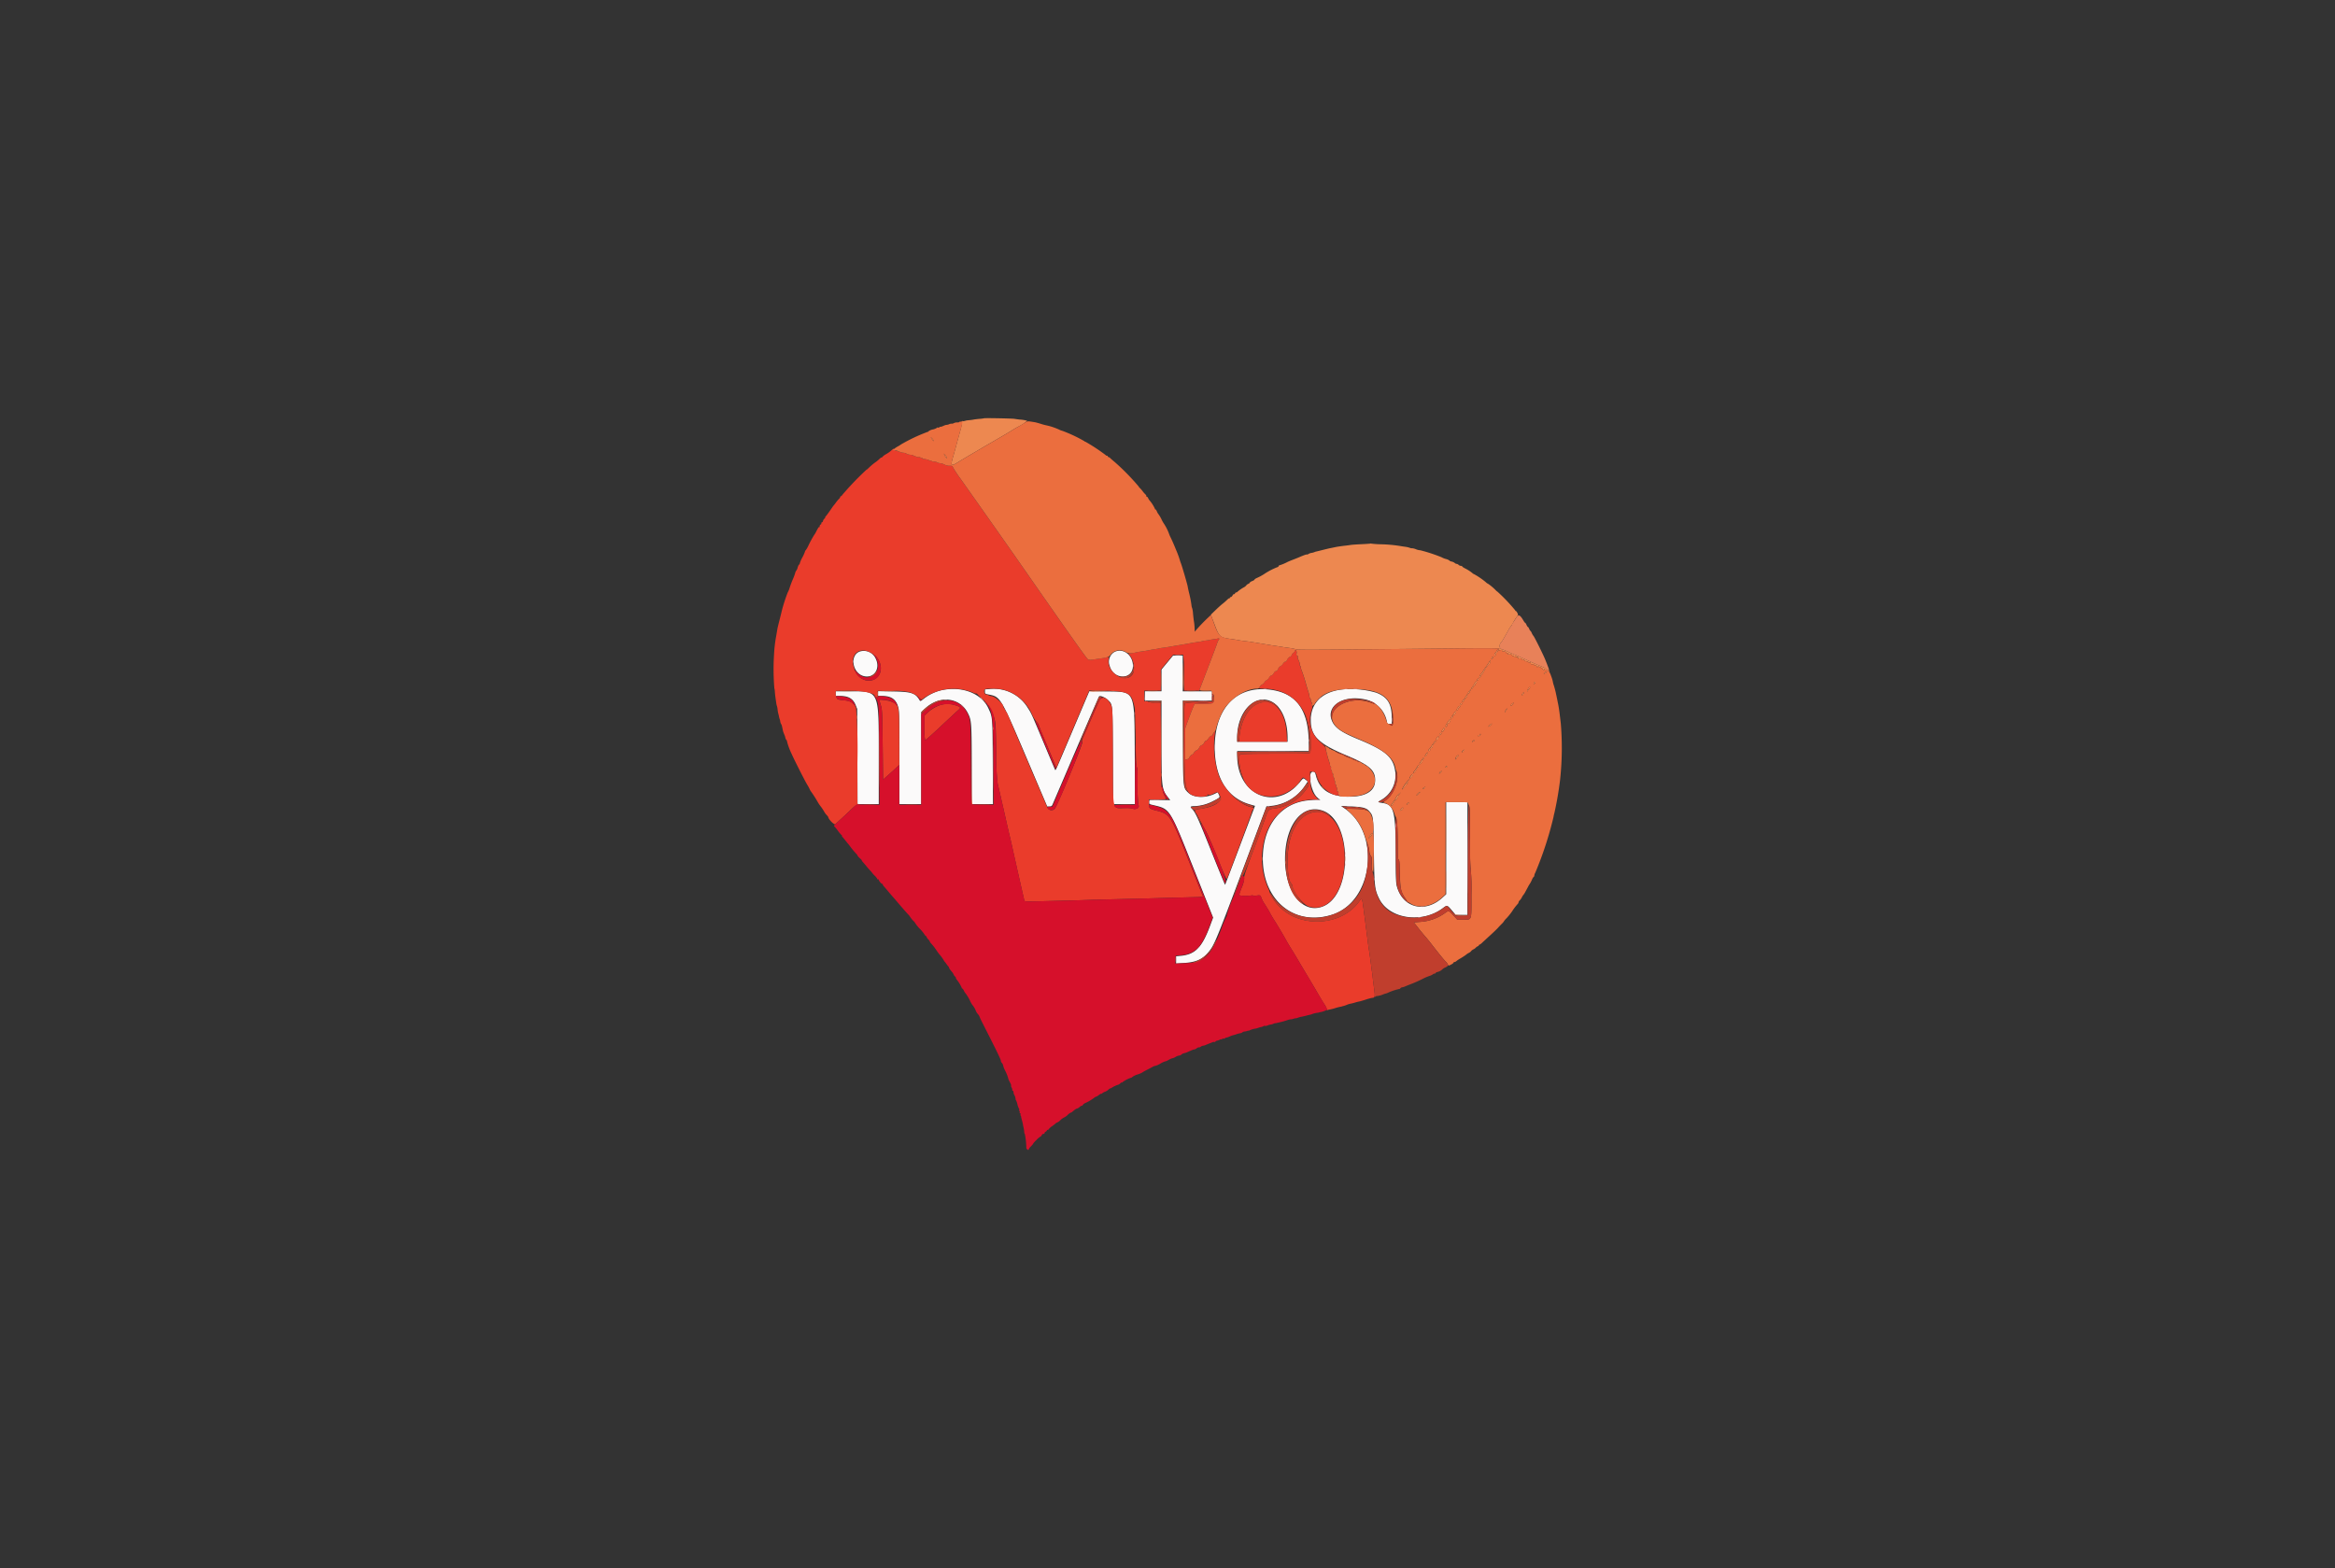 <svg xmlns="http://www.w3.org/2000/svg" width="446.667" height="300" viewBox="0 0 446.667 300">
  <rect x="0" y="0" width="446.667" height="300" fill="#333333" stroke="none"/>
  <g id="_Brand_Black" transform="translate(40.667 30)">
    <rect id="Rectangle_8115" data-name="Rectangle 8115" width="446.667" height="300" rx="20" transform="translate(-40.667 -30)" fill="#fff" opacity="0"/>
    <g id="svgg" transform="translate(52.219 11.223)">
      <path id="path0" d="M84.507,132.422c-1.843.819-1.25,4.086.844,4.65,1.976.532,3.3-1.421,2.29-3.385a2.484,2.484,0,0,0-3.134-1.266m48.825.043a2.184,2.184,0,0,0-.911,2.647c.738,2.74,4.462,2.729,4.454-.013-.006-2.059-1.9-3.47-3.543-2.634m10.116,2.016-1.111,1.345v4.161h-3.174v1.778h3.174l0,7.649c0,9.077.03,9.312,1.295,10.919l.375.476h-3.957v.385c0,.212.071.4.159.427s.444.11.793.193c2.984.709,2.947.649,7.595,12.358l3.616,9.11-.6,1.618c-1.536,4.118-2.839,5.442-5.611,5.7l-.87.081v1.382l1.428-.09c2.421-.153,3.646-.7,4.825-2.158s1.345-1.86,10.437-26.226l.6-1.6.947-.08a8.826,8.826,0,0,0,6.473-3.952l.477-.717-.373-.3c-.492-.4-.446-.419-1.13.416-4.64,5.659-12,2.557-12-5.058v-.878h13.744l-.068-2.19c-.188-6.1-2.7-9.154-7.913-9.607-6.329-.549-10.3,4.108-10.046,11.777.181,5.418,2.532,9.016,6.673,10.211l1.015.293-2.835,7.529c-1.559,4.141-2.858,7.551-2.885,7.578s-1.235-2.914-2.683-6.535c-2.539-6.35-2.973-7.3-3.679-8.03-.38-.395-.269-.486.594-.49a8.365,8.365,0,0,0,3.322-.884c1.5-.755,1.516-.766,1.255-1.314l-.215-.451-.456.232c-1.836.936-4.132.868-5.186-.152-.992-.96-.979-.841-1.02-9.712l-.036-7.9h5.6v-1.778H146.4v-6.856l-.921,0-.92,0-1.111,1.344m-42.221,5.136a8.608,8.608,0,0,0-4.34,1.778c-.63.5-.695.522-.819.308-.805-1.387-1.519-1.623-5.118-1.689l-2.825-.052v.913h.793c1.684,0,2.583.6,3.015,1.995.245.792.255,1.175.255,9.762v8.937h4.19V143.95l.759-.7c2.787-2.581,6.68-2.11,8.2.991.656,1.341.689,1.81.691,9.873l0,7.459H110.1l-.041-8.03c-.045-8.828-.022-8.555-.859-10.352-1.19-2.558-4.461-4.023-7.973-3.572m8.069-.046-.73.049v.421c0,.413.015.425.745.568,2.25.443,2.27.476,7.522,12.837l3.642,8.57h.424c.327,0,.458-.072.574-.318.083-.174,2.1-4.888,4.488-10.474s4.382-10.2,4.437-10.261c.212-.22,1.208.194,1.735.721.9.9.864.518.906,10.715l.038,9.173h4.2l-.053-9.173c-.075-12.932.209-12.3-5.564-12.386l-3.122-.047-.264.614c-.145.338-1.558,3.668-3.139,7.4-3.119,7.362-3.046,7.2-3.145,7.036-.037-.061-.953-2.225-2.034-4.809-2.494-5.959-2.5-5.982-3.172-7.011a7.6,7.6,0,0,0-7.49-3.626m67.722.056c-3.86.394-6.127,2.567-6.127,5.874,0,3.041,1.472,4.5,6.8,6.735,4.587,1.924,5.675,2.93,5.5,5.081-.16,1.937-2.1,2.945-5.432,2.826s-5.214-1.416-5.889-4.066c-.148-.581-.213-.67-.52-.706-1.112-.132-.476,3.816.795,4.934l.572.5h-1.267c-5.817,0-9.73,4.492-9.73,11.172,0,8.108,6.148,13.062,13.309,10.725,7.817-2.552,9.3-15.509,2.325-20.313l-.674-.465,1.888.087c2.327.106,2.965.278,3.542.952.76.888.762.9.854,7.555.094,6.813.151,7.338.982,9.077,1.873,3.923,8.16,4.9,12.186,1.891.852-.637.856-.636,1.737.4l.748.881h2.25V161.189H196.8v17.626l-.76.688c-3.327,3.011-7.612,1.9-8.695-2.259-.158-.606-.2-1.658-.2-5.576-.007-8.658-.309-9.96-2.391-10.293-1.153-.184-1.141-.167-.4-.592a5.413,5.413,0,0,0,2.666-5.634c-.4-2.589-1.9-3.868-7-5.962-3.177-1.307-4.437-2.165-5.021-3.419-1.324-2.842,1.872-5.082,6.081-4.264a5.344,5.344,0,0,1,4.374,4.29c.061.37.112.413.5.413h.428v-1.179c0-2.657-.821-3.968-2.994-4.781a17.338,17.338,0,0,0-6.381-.621M80,140.432v.444h.842c1.615,0,2.491.512,2.99,1.748l.294.727.036,9.109.037,9.11h4.053v-8.855c0-13.155.192-12.721-5.68-12.726l-2.571,0v.445m83.159,1.414c2,.828,3.3,3.6,3.3,7.06v.73H156.81v-.814c0-4.789,3.182-8.286,6.348-6.976m10.12,21.014c5.5,2.05,5.61,15.744.151,18.194-4.111,1.845-7.728-2.9-7.442-9.771.255-6.118,3.48-9.844,7.291-8.423" transform="translate(-13.038 -48.955)" fill="#fbfafa" fill-rule="evenodd"/>
      <path id="path1" d="M77.585,51.376a6.348,6.348,0,0,1-.952.662,2.815,2.815,0,0,0-.684.5c-.12.139-.22.213-.222.164s-.14.037-.305.19a6.649,6.649,0,0,1-1.048.851,12.985,12.985,0,0,0-1.262,1.111.581.581,0,0,1-.236.159,55.971,55.971,0,0,0-4.694,4.9.264.264,0,0,1-.2.179.138.138,0,0,0-.131.144.669.669,0,0,1-.224.349,6.463,6.463,0,0,0-.6.713c-.2.279-.4.536-.443.571s-.322.435-.63.888-.675.954-.816,1.111-.217.286-.17.286-.029.114-.168.254a.838.838,0,0,0-.254.431.308.308,0,0,1-.2.253c-.109.042-.162.134-.119.205s-.01.163-.119.2a.377.377,0,0,0-.2.338c0,.144-.037.224-.083.179-.078-.079-.2.112-.655.993a2.346,2.346,0,0,1-.272.444,20.225,20.225,0,0,0-1.176,2.158,4.5,4.5,0,0,1-.513.868.218.218,0,0,0-.1.19,7.029,7.029,0,0,1-.508,1.134,6.059,6.059,0,0,0-.507,1.175c0,.1-.051.189-.113.189s-.189.257-.282.571a1.421,1.421,0,0,1-.248.571,1.273,1.273,0,0,0-.239.539,11.291,11.291,0,0,1-.446,1.175c-.157.349-.417,1.035-.577,1.524a4.608,4.608,0,0,1-.384.952,31.2,31.2,0,0,0-1.147,3.555c-.053.244-.251,1.044-.439,1.777s-.361,1.447-.384,1.587-.13.768-.237,1.4a26.517,26.517,0,0,0-.413,3.491,45.059,45.059,0,0,0,.054,6.514,3.491,3.491,0,0,1,.1.7c.023.328.076.824.116,1.1s.106.735.146,1.013a2.84,2.84,0,0,0,.133.6,2.91,2.91,0,0,1,.121.637,6.242,6.242,0,0,0,.125.753c.035.117.093.345.13.508a2.82,2.82,0,0,0,.179.677,1.931,1.931,0,0,1,.081.378,1.387,1.387,0,0,0,.173.512c.1.125.148.286.321,1.174a3.971,3.971,0,0,0,.252.746,3.134,3.134,0,0,1,.225.668.885.885,0,0,0,.192.422.6.6,0,0,1,.15.371,12.724,12.724,0,0,0,.873,2.331c.45,1.036,2.508,5.105,2.968,5.87a7.462,7.462,0,0,1,.476.862,1.8,1.8,0,0,0,.234.415,22.58,22.58,0,0,1,1.3,2.03,6.409,6.409,0,0,0,.573.853,8.989,8.989,0,0,1,.676,1.015,2.875,2.875,0,0,0,.442.61,2.116,2.116,0,0,1,.332.412c0,.4,1.157,1.566,1.359,1.365.126-.126.628-.594,1.116-1.042s1.345-1.248,1.9-1.779c.845-.8,1.079-.961,1.4-.939s.334.012.089-.062l-.291-.089v-7.808a103.2,103.2,0,0,0-.264-10.633.169.169,0,0,0-.14-.159c-.066,0-.085-.089-.044-.2s.028-.167-.031-.131-.238-.073-.4-.244c-.345-.368-.809-.528-1.841-.638a9.82,9.82,0,0,1-.981-.141c-.251-.07-.525-.857-.459-1.321l.044-.312,1.9-.035c3.15-.059,5.706.453,5.552,1.112-.019.081.02.115.087.073a.148.148,0,0,1,.2.054c.183.3.289.088.273-.538l-.018-.667,2.666.012a13.213,13.213,0,0,1,3.365.221c.889.267,1.947.925,1.826,1.135-.049.085-.042.112.016.059s.2-.009.318.1c.192.174.26.154.708-.207a9.887,9.887,0,0,1,9.343-1,1.3,1.3,0,0,0,.621.188c.056-.034.149.016.205.113a7.571,7.571,0,0,0,.865.841,3.008,3.008,0,0,1,.73.779c-.017.062.04.1.127.082s.151.066.142.185.04.205.109.19c.214-.046.959,1.434,1.262,2.506.272.963.294,1.335.376,6.418a43.753,43.753,0,0,0,.276,6.157c.215.864.914,3.9,1.547,6.729.235,1.047.578,2.533.763,3.3s.42,1.8.524,2.285.249,1.146.321,1.46.177.771.231,1.016c.381,1.723,1.684,7.458,1.724,7.587s.612.145,2.56.1l5.241-.131c1.5-.038,3.415-.095,4.253-.127s2.895-.089,4.571-.126c3.26-.072,6.588-.158,9.966-.256,1.152-.033,3.319-.09,4.816-.127,3.083-.074,2.859-.03,2.624-.517-.1-.2-1.276-3.14-2.618-6.527-3.505-8.845-3.53-8.883-6.346-9.593-1.129-.285-1.269-.434-1.269-1.345v-.742h1.65a10.2,10.2,0,0,0,1.651-.068,5.94,5.94,0,0,0-.331-.722,3.427,3.427,0,0,1-.349-1.125c-.01-.26-.061-.445-.115-.412-.121.074-.105.823-.175-8.433l-.059-7.776H128.03a3.34,3.34,0,0,1-1.206-.127.65.65,0,0,0-.452-.127H126V97.291h3.174V93.257l1.17-1.411,1.17-1.411h1.94l.082.78c.045.429.081,1.972.081,3.428v2.648h2.9l.593-1.555c.326-.856,1.042-2.727,1.591-4.158s1.093-2.888,1.208-3.237a3.3,3.3,0,0,1,.324-.756c.188-.2.13-.346-.108-.274a7.86,7.86,0,0,1-.857.149,5.15,5.15,0,0,0-.7.119,5.928,5.928,0,0,1-.762.126,5.015,5.015,0,0,0-.775.136,3.325,3.325,0,0,1-.615.115c-.3.037-1.2.187-2.018.332s-1.624.284-1.8.309-.832.138-1.46.25-1.357.227-1.619.254a5.056,5.056,0,0,0-.7.113,7.684,7.684,0,0,1-.793.144c-.314.043-.8.129-1.079.189-.44.1-1.07.2-2.032.325a2.182,2.182,0,0,0-.317.059,6.644,6.644,0,0,1-.99.179l-.672.1.254.27a3.886,3.886,0,0,1,.7,3.435c-1.136,2.4-5.283-.031-4.688-2.742.074-.336.054-.379-.15-.32a12.537,12.537,0,0,1-1.356.271c-.151.019-.717.1-1.256.186a3.412,3.412,0,0,1-1.162.049c-.262-.149-3.367-4.533-12.768-18.032-2.336-3.354-5.275-7.531-11.7-16.63a25.27,25.27,0,0,1-1.444-2.186c-.06-.189-.189-.255-.487-.251a2.071,2.071,0,0,1-1.148-.247,1.769,1.769,0,0,0-.59-.195c-.623-.11-.742-.145-.843-.246a1.055,1.055,0,0,0-.5-.088.739.739,0,0,1-.5-.129.142.142,0,0,0-.189-.061.13.13,0,0,1-.179-.045,3.154,3.154,0,0,0-1.25-.291c-.052.01-.1-.042-.1-.116s-.053-.1-.118-.061a.147.147,0,0,1-.2-.056.77.77,0,0,0-.509-.129.77.77,0,0,1-.509-.129.147.147,0,0,0-.2-.056c-.065.04-.118.02-.118-.045s-.3-.158-.664-.206a1.759,1.759,0,0,1-.737-.2,1.334,1.334,0,0,0-.629-.187,1.951,1.951,0,0,1-.7-.191c-.08-.067-.184-.083-.23-.038s-.083.013-.083-.072-.052-.123-.117-.084c-.175.109-.8-.165-.709-.311.125-.2.033-.145-.486.3m-4,38.6c.442.238.788.5.769.581s.018.116.083.076c.175-.108.719.594.97,1.25,1.1,2.883-2.1,4.786-4.179,2.485-.279-.308-.447-.605-.406-.714s.017-.152-.054-.109-.133.017-.141-.057a4.483,4.483,0,0,0-.214-.833c-.676-2.291,1.1-3.791,3.171-2.679m81.233-.291c0,.077-.143.253-.317.39a.8.8,0,0,0-.318.434c0,.1-.143.239-.318.305a1.254,1.254,0,0,0-.533.572c-.122.257-.283.425-.374.39s-.277.13-.42.363a1.212,1.212,0,0,1-.507.488.938.938,0,0,0-.431.51c-.119.285-.265.439-.4.427s-.3.146-.424.39c-.113.225-.3.411-.418.412s-.334.2-.482.441a1.354,1.354,0,0,1-.5.51.882.882,0,0,0-.4.388c-.093.173-.219.315-.28.315a1.7,1.7,0,0,0-.735.756c0,.079.348.134.857.137,5.634.029,9.046,4,9.046,10.525a4.682,4.682,0,0,1-.152,1.761c-.114.115-1.756.152-6.61.152-4.209,0-6.543.046-6.7.131-.471.252-.182,2.735.533,4.591,1.732,4.491,8.07,4.66,11.044.294.166-.244.349-.444.406-.445.229,0,.983.684.924.84a.206.206,0,0,0,.057.242c.21.13.134.441-.245.991a8.83,8.83,0,0,1-6.213,3.848c-1.067.111-1.223.27-1.724,1.759-.235.7-1.259,3.483-2.275,6.188-1.437,3.827-1.833,5.011-1.782,5.332a4.859,4.859,0,0,1-.507,1.916c-.384,1.008-.512,1.479-.39,1.432.1-.038.182-.029.182.021a8.594,8.594,0,0,0,2.19-.024c.122-.029.222-.009.222.043s.271.054.6,0c.749-.114.876-.066.962.363a6.426,6.426,0,0,0,.71,1.324c.353.54.765,1.225.916,1.523s.543.968.872,1.492c.776,1.236,1.729,2.841,2.288,3.853.244.443.677,1.171.962,1.618s.937,1.527,1.45,2.4,1.241,2.1,1.618,2.729c1.169,1.948,1.576,2.635,2.1,3.555.28.488.789,1.333,1.129,1.875a2.954,2.954,0,0,1,.53,1.131c-.049.08-.033.11.037.066a2.365,2.365,0,0,1,.557-.153,9.556,9.556,0,0,0,1-.259,8.672,8.672,0,0,1,.892-.238,2.936,2.936,0,0,0,.381-.083,1.323,1.323,0,0,1,.191-.058c.069-.016.169-.043.222-.06l.19-.057c.052-.015.243-.088.424-.164a4,4,0,0,1,.7-.2,7.51,7.51,0,0,0,.814-.209,5.769,5.769,0,0,1,.7-.18c.14-.02.728-.189,1.308-.373a10.19,10.19,0,0,1,1.214-.336c.548,0,.612-.256.413-1.654-.1-.731-.228-1.7-.275-2.155s-.106-.934-.131-1.066-.132-.933-.239-1.778-.25-1.879-.319-2.3-.154-.99-.189-1.269-.148-1.165-.253-1.968-.342-2.631-.527-4.063c-.384-2.97-.389-2.985-.878-2.28-3.274,4.724-11.106,5.3-15.283,1.125a9.226,9.226,0,0,1-1.917-2.8,2.993,2.993,0,0,0-.316-.865,14.076,14.076,0,0,1-1.095-6.892c.6-5.927,4.09-9.631,9.374-9.955l1.3-.08-.435-.481c-.817-.905-1.084-1.808-1.084-3.676V112.78l.476,0c.529,0,.632.155,1.163,1.711.449,1.317,2.508,2.889,3.726,2.847.157-.006.213-.039.126-.074s-.129-.181-.081-.371c.057-.228.025-.307-.124-.307s-.184-.086-.125-.381c.052-.259.026-.381-.081-.381s-.131-.1-.089-.262,0-.288-.116-.332-.156-.162-.107-.316a.5.5,0,0,0-.071-.424.3.3,0,0,1-.073-.3c.042-.068-.007-.205-.108-.307a.508.508,0,0,1-.113-.455c.041-.157.011-.27-.071-.27s-.141-.139-.141-.31a.527.527,0,0,0-.132-.391.289.289,0,0,1-.058-.314.288.288,0,0,0-.059-.314.429.429,0,0,1-.132-.33,1.18,1.18,0,0,0-.118-.468,15.179,15.179,0,0,1-.469-1.606l-.352-1.385-.987-.972a5.591,5.591,0,0,1-1.637-5.95c.2-.58.234-.851.138-.968a.4.4,0,0,1-.06-.356.235.235,0,0,0-.061-.277.517.517,0,0,1-.136-.387.517.517,0,0,0-.127-.381.415.415,0,0,1-.127-.32,3.619,3.619,0,0,0-.177-.786c-.1-.3-.277-.887-.4-1.306a30.738,30.738,0,0,0-.954-3.014,1.156,1.156,0,0,1-.121-.468.427.427,0,0,0-.129-.328.142.142,0,0,1-.062-.189c.063-.1-.046-.445-.348-1.1a.535.535,0,0,1-.04-.414c.048-.077-.007-.176-.121-.219-.143-.055-.185-.171-.135-.37.081-.325-.022-.691-.195-.691a.13.13,0,0,0-.113.14M99.019,97.1a8.244,8.244,0,0,1,5.558,4.844,6.528,6.528,0,0,0,.832,1.328,1.707,1.707,0,0,1,.4.569c0,.077.491,1.305,1.091,2.729s1.359,3.249,1.688,4.056l.6,1.468,2.905-6.864c1.6-3.775,3.016-7.114,3.15-7.42l.245-.557,3.065.069c4.55.1,5.018.375,5.62,3.267.051.244.125,2.849.165,5.789.056,4.144.11,5.389.239,5.546s.164.913.155,3.312a25.309,25.309,0,0,0,.136,3.7c.121.48.116.62-.028.762-.221.218-.846.337-.943.179a5.855,5.855,0,0,0-1.579-.118c-2.52,0-2.272,1.061-2.32-9.9-.036-8.135-.06-9.012-.263-9.618-.227-.679-1.013-1.624-1.236-1.486-.066.041-.12.021-.12-.043,0-.18-.6-.025-.809.21-.1.115-.825,1.694-1.6,3.51s-1.53,3.548-1.675,3.85c-.208.433-.235.611-.129.844.129.283-4.571,11.691-5.232,12.7a.852.852,0,0,1-1.445-.134c-.12-.229-7.106-16.612-7.616-17.862-.107-.262-.246-.476-.309-.476s-.08-.057-.037-.127.009-.127-.077-.127-.122-.033-.081-.074-.021-.186-.138-.322a.723.723,0,0,1-.195-.338c.085-.462-1.514-1.924-2.2-2.009a1.642,1.642,0,0,1-.605-.169,1.118,1.118,0,0,0-.452-.154c-.324-.045-.492-.524-.331-.944.1-.247,2.376-.239,3.568.012m39.929.933a.281.281,0,0,0,.127.209c.178.11.159,1-.026,1.181a9.016,9.016,0,0,1-2.64.152,9.019,9.019,0,0,0-2.641.152c-.18.18-.2,8.16-.036,12.811.138,3.847.447,4.564,2.135,4.954.893.206,2.369.043,2.258-.25-.06-.16-.044-.176.067-.065.164.163.6.073,1.234-.257.6-.312.723-.262,1.05.437.538,1.148-.9,2.123-3.769,2.55-1.1.163-1.214.3-.765.9a10.237,10.237,0,0,1,.756,1.324c.241.5.706,1.355,1.032,1.9s1.337,2.866,2.29,5.252c1.531,3.838,1.711,4.222,1.837,3.935.388-.881,4.711-12.511,4.714-12.684a.966.966,0,0,1,.19-.448c.268-.354.239-.414-.253-.506-2.211-.415-5.1-3.184-6.207-5.941a17.533,17.533,0,0,1-.812-7.907l.1-.762-.251.318a1.185,1.185,0,0,0-.254.476c0,.087-.1.16-.225.161s-.382.229-.578.506-.423.489-.505.473-.231.153-.331.377a.73.73,0,0,1-.447.444c-.155.022-.358.222-.487.481s-.3.444-.4.445a1.423,1.423,0,0,0-.711.689c0,.042-.123.134-.274.2a1.319,1.319,0,0,0-.479.507.652.652,0,0,1-.519.4l-.315.019.019-3,.019-3,.6-1.65c.33-.908.733-1.951.895-2.317l.294-.667h1.634c2.019,0,2.091-.038,2.038-1.073-.031-.606-.356-1.265-.356-.723M75.379,99.248c.032.145.161.607.285,1.026.2.673.236,1.538.3,7.4l.074,6.638.888-.781c.489-.43,1.189-1.066,1.555-1.414l.667-.633-.008-4.843c-.007-4.253-.056-5.417-.26-6.169-.193-.71-1.135-1.2-2.631-1.378-.9-.106-.929-.1-.872.155m72.113.65c-1.711.852-3.027,3.344-3.288,6.222l-.086.946h9.214l-.075-1.428c-.249-4.745-2.755-7.24-5.766-5.74m-60.535.16a6.821,6.821,0,0,0-2.42,1.474l-.563.539v2.381a9.416,9.416,0,0,0,.121,2.339c.1-.036,1.406-1.194,2.546-2.264,1.661-1.559,3.528-3.292,3.842-3.566.49-.428.4-.558-.624-.874a4.741,4.741,0,0,0-2.9-.029m5.967,11.864v7.141l.288.017c.238.014.243.007.033-.04-.251-.057-.255-.167-.289-7.159l-.034-7.1v7.141m64.815,8.805c-2.693.978-4.317,4.437-4.317,9.191,0,2.075.265,3.819.636,4.191a.84.84,0,0,1,.253.43c0,1.139,2.077,3.744,3.259,4.087,3.733,1.086,6.771-3.053,6.771-9.224,0-6.076-2.978-9.99-6.6-8.675" transform="translate(0 -6.386)" fill="#ea3c2b" fill-rule="evenodd"/>
      <path id="path2" d="M128.454,38.8a6.178,6.178,0,0,1-.858.107c-.452.039-.965.1-1.139.139s-.575.092-.889.12a4.834,4.834,0,0,0-.571.069,2.217,2.217,0,0,1-.76.139c-.192,0-.21.022-.076.106s.082.451-.362,2.057c-.3,1.072-.646,2.349-.777,2.837s-.379,1.367-.55,1.952c-.47,1.6-.346,1.71,1.01.863.484-.3,1.565-.95,2.4-1.44s1.8-1.057,2.144-1.26,1.066-.626,1.612-.94c2.487-1.434,3.4-1.97,3.989-2.348.349-.223.954-.579,1.343-.79a7,7,0,0,0,1.724-1.137,6.754,6.754,0,0,0-1.427-.231c-.286-.031-.743-.092-1.016-.135-.5-.079-5.731-.176-5.8-.107m-10.014,3.954a1.713,1.713,0,0,0,.349.413c.11,0-.188-.464-.414-.645-.159-.128-.14-.06.065.232m2.482,3.166a1.625,1.625,0,0,0,.328.484c.23.142.125-.119-.2-.508l-.323-.381.2.4m81.442,16.852c-.027.025-.792.08-1.7.12s-1.85.107-2.095.147-.644.093-.888.119c-.625.066-1.667.214-1.968.28-.14.03-.382.081-.539.113l-.571.114c-.157.031-.771.179-1.365.327s-1.179.291-1.3.317a1.312,1.312,0,0,0-.328.112,2.433,2.433,0,0,1-.534.14,1.634,1.634,0,0,0-.579.2.406.406,0,0,1-.259.106.493.493,0,0,0-.2.011c-.052.017-.138.043-.19.057-.136.038-.812.308-1.111.443-.14.063-.65.268-1.134.455s-.97.387-1.079.443a8.444,8.444,0,0,1-1.568.655c-.054-.014-.132.061-.172.166a.294.294,0,0,1-.239.192,12.965,12.965,0,0,0-2.347,1.2,9.8,9.8,0,0,1-1.619.889c-.227.108-.412.243-.412.3s-.2.179-.44.274a1.059,1.059,0,0,0-.5.341.255.255,0,0,1-.2.169,1.026,1.026,0,0,0-.431.318,1.315,1.315,0,0,1-.371.318,6.868,6.868,0,0,0-1.333.92.241.241,0,0,1-.208.1.3.3,0,0,0-.243.2c-.042.109-.125.168-.185.131s-.184.073-.276.246-.244.313-.337.313a.16.16,0,0,0-.169.148c0,.081-.034.114-.076.072s-.259.106-.483.328a10.18,10.18,0,0,1-.844.736c-.241.183-.846.727-1.345,1.21l-.906.878.41,1.076c1.3,3.417,1.1,3.226,3.815,3.621.6.088,1.04.161,1.422.238.153.031.582.089.952.13s.816.1.991.128.517.084.762.12,1.158.188,2.031.335,1.759.29,1.968.317c.363.046,1.164.173,1.6.254.112.021.506.076.877.123a8.884,8.884,0,0,1,1.523.292c.437.122,3.883.1,31.073-.179,5.7-.059,7.777-.042,7.777.062a.169.169,0,0,1-.186.142c-.1,0-.254.129-.337.286a1.36,1.36,0,0,1-.241.349c-.193.134-.286.667-.107.608a.432.432,0,0,0,.212-.332c.022-.152.087-.276.144-.276s.137-.126.177-.28.11-.243.155-.2.219.029.386-.034c.236-.09.3-.074.3.071,0,.123.13.187.381.187s.381.064.381.187.073.159.213.1c.157-.06.192-.029.136.118s.007.191.358.159c.317-.03.435.01.435.146,0,.107.095.17.222.149s.208.033.19.121.025.159.1.159a.131.131,0,0,0,.127-.134c0-.077.068-.091.159-.034a.744.744,0,0,0,.286.109c.07,0,.111.081.092.17q-.035.162.216.083a.507.507,0,0,1,.511.181c.157.157.262.2.264.1s.07-.072.173.064a.62.62,0,0,0,.433.222.455.455,0,0,1,.348.136.212.212,0,0,0,.249.072c.09-.035.193.043.227.174.044.169.139.217.33.167.154-.04.268-.01.268.072s.108.141.24.141a.372.372,0,0,1,.324.219c.066.172.106.183.188.05s.13-.127.192-.026a.157.157,0,0,0,.207.07c.065-.04.118-.013.118.061s.082.134.182.134.219.115.263.256.135.222.2.182a.164.164,0,0,0,.03-.224c-.051-.085,0-.075.125.024s.217.125.219.064.073-.025.159.08a.68.68,0,0,0,.408.212c.211.018.19-.03-.127-.285a1.722,1.722,0,0,0-.48-.308,3,3,0,0,1-.571-.211c-.259-.116-.5-.22-.536-.233-.313-.109-1.725-.732-2.539-1.12-.314-.15-.6-.277-.635-.283s-.388-.164-.786-.351a6.87,6.87,0,0,0-.8-.34c-.041,0-.566-.23-1.167-.509a13.918,13.918,0,0,0-1.389-.584c-.482-.121-.508-.922-.042-1.319.08-.068.893-1.464,1.331-2.283a5.5,5.5,0,0,1,.439-.7,3.71,3.71,0,0,0,.309-.446,10.46,10.46,0,0,1,1.072-1.7c.131-.081-.229-.831-.4-.832a.112.112,0,0,1-.1-.122,34.02,34.02,0,0,0-3.385-3.561,1.264,1.264,0,0,1-.277-.222,9.853,9.853,0,0,0-1.529-1.3,1.409,1.409,0,0,1-.449-.319,14.533,14.533,0,0,0-2.342-1.585.19.19,0,0,1-.164-.1,7.607,7.607,0,0,0-1.534-.984c-.262-.136-.476-.292-.476-.346s-.11-.1-.245-.1a.716.716,0,0,1-.435-.19.659.659,0,0,0-.381-.19.62.62,0,0,1-.366-.175,1.417,1.417,0,0,0-.58-.264c-.223-.049-.405-.131-.405-.182a1.951,1.951,0,0,0-.73-.323,3.255,3.255,0,0,1-.793-.321,30.729,30.729,0,0,0-4.066-1.335,2.509,2.509,0,0,1-.828-.195,2.6,2.6,0,0,0-.79-.2c-.031.03-.207,0-.392-.072a4.249,4.249,0,0,0-.78-.189c-.245-.034-.587-.084-.762-.112a26.542,26.542,0,0,0-4.117-.382,16.717,16.717,0,0,1-1.728-.128.124.124,0,0,0-.136-.008m23.2,21.858c-.119.311-.093.342.113.135s.243-.335.077-.335c-.062,0-.148.09-.19.2m-.48.792c-.114.187-.441.67-.727,1.072a6.518,6.518,0,0,0-.52.8,1.76,1.76,0,0,1-.318.41c-.305.329-.451.887-.19.726a.336.336,0,0,0,.127-.261c0-.1.043-.183.1-.184a2.722,2.722,0,0,0,.6-.888,4.287,4.287,0,0,1,.914-1.265c.079,0,.174-.162.211-.354.088-.457.062-.464-.186-.055m-62.772,3.451c0,1.152.02,1.623.043,1.047s.023-1.519,0-2.095-.043-.1-.043,1.047M235.7,87.4c-.134.1-.212.211-.172.251s.183-.008.317-.106.212-.211.172-.251-.182.008-.317.106m-12.868,1.268c-.2.242-.141.361.105.209a.245.245,0,0,0,.119-.261c-.037-.11-.1-.1-.224.052m-.637.95a3.5,3.5,0,0,1-.448.69c-.114.114-.144.227-.073.271s.212-.1.322-.309.255-.385.323-.385.124-.086.124-.19.057-.19.127-.19.127-.086.127-.19c0-.347-.245-.2-.5.3m11.444-.232c-.084.135-.1.246-.041.246.174,0,.423-.35.3-.425-.059-.037-.177.044-.261.179m-1.15,1.2c-.144.245-.207.444-.139.444a.123.123,0,0,0,.122-.122.841.841,0,0,1,.264-.368c.148-.138.209-.279.139-.322s-.242.123-.387.367m-11.367.576-.343.518.328-.215c.18-.118.3-.245.262-.281s0-.144.078-.24.115-.2.081-.236-.217.17-.406.455M170.1,91a11.532,11.532,0,0,0,1.333,0c.367-.026.067-.047-.667-.047s-1.033.021-.667.047m61.426.36c-.21.21-.264.436-.1.434.052,0,.161-.143.242-.317.17-.368.139-.394-.138-.117m-10.979.721a1.667,1.667,0,0,1-.378.528c-.289.26-.348.457-.138.457.071,0,.179-.129.239-.286a1.665,1.665,0,0,1,.378-.528c.288-.26.348-.457.138-.457-.071,0-.179.129-.239.286m-1,1.368c-.168.27-.079.319.225.127.129-.081.148-.161.06-.249s-.179-.048-.286.122m9.907-.045c-.157.109-.286.249-.286.311,0,.2.187.109.418-.21.264-.362.253-.37-.133-.1m-67.134,6.643c0,3.6.016,5.067.036,3.269s.02-4.74,0-6.538-.036-.327-.036,3.269m56.7-5.849c-.162.228-.215.4-.136.452s.2-.067.277-.245.2-.325.254-.325a.118.118,0,0,0,.107-.127c0-.242-.238-.126-.5.245m9.184.458c-.116.177-.174.358-.13.4s.081.014.081-.068a.851.851,0,0,1,.254-.4c.139-.139.2-.254.13-.254s-.219.144-.335.321m-10.047.818c-.4.579-.482.772-.318.74a.285.285,0,0,0,.238-.2c.009-.086.023-.21.032-.275s.131-.155.271-.2.226-.129.19-.188,0-.129.076-.155.122-.15.1-.277c-.034-.168-.191-.019-.586.554m-.73,1.055c-.3.359-.836,1.255-.709,1.176.076-.047.139-.01.14.081,0,.128.029.125.115-.013a.433.433,0,0,0,.052-.338c-.033-.088.051-.195.189-.238a.563.563,0,0,0,.327-.3c.043-.12.111-.289.151-.377.094-.2-.1-.2-.265,0m7.785.913c-.188.161-.313.322-.278.357s.211-.074.393-.242c.429-.4.329-.5-.115-.115m-8.977.808c-.309.435-.328.528-.108.528.167,0,.549-.73.439-.84-.035-.035-.184.106-.331.312m-.576.9c-.243.268-.152.35.165.149a.251.251,0,0,0,.124-.261c-.033-.1-.135-.058-.289.112m7.672.137a.106.106,0,0,1-.143.1.2.2,0,0,0-.205.139c-.05.137-.008.142.207.028.237-.127.375-.389.205-.389-.035,0-.064.057-.064.127m-8.3.7c-.2.3-.2.318.049.318.141,0,.257-.052.257-.117a1.164,1.164,0,0,1,.077-.318c.122-.317-.153-.233-.383.117m6.964.5c-.135.1-.2.223-.151.275s.1.029.1-.053a.174.174,0,0,1,.19-.148c.1,0,.19-.057.19-.127,0-.166-.032-.161-.325.053m-7.807.812a6.439,6.439,0,0,1-.66.891c-.169.075-.1.275.1.275.109,0,.19-.114.19-.266a.338.338,0,0,1,.253-.332c.139-.036.222-.114.186-.173-.085-.137.187-.616.5-.885.134-.115.188-.242.12-.283s-.377.306-.687.773m5.783,1.166c-.127.14-.173.254-.1.254a.767.767,0,0,0,.357-.254c.126-.14.173-.254.1-.254a.767.767,0,0,0-.357.254m-6.968.567c-.235.359-.253.449-.088.449.065,0,.2-.171.307-.381.229-.459.068-.508-.22-.068m5.846.446a.571.571,0,0,0-.172.468c.054.206.072.2.153-.053.05-.157.136-.286.19-.286s.131-.086.172-.19c.1-.256-.057-.228-.343.061m-6.71.767c-.48.744-.5.805-.2.691a1.109,1.109,0,0,0,.452-.744.336.336,0,0,1,.16-.208.239.239,0,0,0,.1-.265c-.033-.1-.245.12-.506.525m-.816,1.251a6.732,6.732,0,0,1-.537.794c-.163.2-.249.364-.19.363a.616.616,0,0,0,.464-.379,2.7,2.7,0,0,1,.515-.778.235.235,0,0,0,.049-.254c-.04-.111-.148-.02-.3.255m5.537-.111c-.1.062-.141.155-.089.207s.16.027.241-.054c.192-.192.085-.3-.152-.152m-1.206,1.143c-.126.14-.173.254-.1.254a.767.767,0,0,0,.357-.254c.127-.14.173-.254.1-.254a.768.768,0,0,0-.357.254m-5.513.621c-.291.409-.322.522-.145.522s.662-.736.529-.818c-.066-.04-.238.093-.383.3m-.742,1.125c-.58.74-1.083,1.589-.905,1.53a.712.712,0,0,0,.3-.3,1.139,1.139,0,0,1,.295-.348.5.5,0,0,0,.16-.381c0-.227.025-.244.125-.089s.123.128.125-.117a.941.941,0,0,1,.212-.539c.116-.128.178-.232.138-.232a2.151,2.151,0,0,0-.446.476m3.089,1.242c-.2.149-.207.186-.047.186a.548.548,0,0,0,.357-.19c.2-.242.012-.239-.31,0m-1.017,1.017c-.2.172-.333.344-.294.383s.228-.077.421-.256c.458-.424.348-.534-.127-.127m-3.857.3a2.828,2.828,0,0,0-.4.586,3.735,3.735,0,0,1-.424.674c-.6.835-.642.917-.4.824a.746.746,0,0,0,.329-.348c.243-.532.453-.837.526-.764s.509-.665.445-.76c-.019-.028.075-.172.208-.319s.215-.3.18-.331-.243.163-.465.438m1.829,1.6c-.134.1-.216.207-.181.242s.174-.017.308-.115.216-.207.181-.242-.173.017-.308.115m7.35,5.831c0,3.352.016,4.7.036,3.007s.02-4.441,0-6.094-.036-.264-.036,3.087m-8.549-4.748c-.158.147-.259.294-.225.328.111.112.59-.219.59-.408,0-.242-.025-.237-.365.08M202.5,118.31a3.225,3.225,0,0,0-.5.842c0,.117.485-.415.636-.7.188-.351.1-.441-.134-.144" transform="translate(-33.087 0)" fill="#ed8850" fill-rule="evenodd"/>
      <path id="path3" d="M87.207,133.975c1.89,2.918-1.286,5.543-3.552,2.936l-.455-.523.219.444a2.831,2.831,0,0,0,3.695,1.536c1.507-.685,1.626-3.133.217-4.471l-.452-.429.329.508m.082,7.837c.687,1.172.681,1.079.731,11.179l.046,9.366-2.2-.035-2.2-.035-1.016.964c-.559.53-1.414,1.33-1.9,1.778s-1.019.937-1.181,1.088c-.185.172-.244.305-.159.358a5.826,5.826,0,0,1,.666.8,7,7,0,0,0,.727.876c.109.085.15.157.093.159s-.029.08.063.172.339.386.549.653.438.548.508.626.3.369.505.649a16.143,16.143,0,0,0,1.177,1.4.552.552,0,0,1,.159.259,2.058,2.058,0,0,0,.46.517c.253.232.422.421.375.421s.046.14.206.312.434.494.609.717.5.6.73.842a3.431,3.431,0,0,1,.413.483,4.784,4.784,0,0,0,.508.566,2.334,2.334,0,0,1,.508.647c0,.071.057.094.127.05s.127-.012.127.07c0,.205.589.887.684.791.043-.043.078-.007.078.079a.558.558,0,0,0,.159.319c.087.089.387.437.667.774s.765.906,1.079,1.266.828.956,1.143,1.327c.748.883,1.516,1.759,1.873,2.132a1.6,1.6,0,0,1,.286.356,4.5,4.5,0,0,0,.73.895,1.36,1.36,0,0,1,.286.366,7.212,7.212,0,0,0,1.071,1.274,7.633,7.633,0,0,1,.674.857c.118.192.259.349.314.349s.1.06.1.133a1.274,1.274,0,0,0,.318.475,1.443,1.443,0,0,1,.318.439.861.861,0,0,0,.222.331,10.4,10.4,0,0,1,1.05,1.352c.243.349.472.663.509.7a8.346,8.346,0,0,1,.886,1.2.568.568,0,0,0,.159.252,4.142,4.142,0,0,1,.349.451,4,4,0,0,0,.349.451.558.558,0,0,1,.159.282c0,.1.135.291.633.881a2.617,2.617,0,0,1,.277.476c.08.177.195.322.253.322s.107.074.107.165a.9.9,0,0,0,.191.412,6.9,6.9,0,0,1,.949,1.55c0,.087.053.159.115.159s.205.2.319.434a1.566,1.566,0,0,0,.3.476,7.91,7.91,0,0,1,.947,1.624,4.149,4.149,0,0,0,.506.787,3.749,3.749,0,0,1,.491.862,1.843,1.843,0,0,0,.367.641,1.944,1.944,0,0,1,.443.762c.007.035.3.635.657,1.333,2.709,5.336,3.352,6.666,3.35,6.936a.532.532,0,0,0,.18.358,1.181,1.181,0,0,1,.269.555,3.286,3.286,0,0,0,.257.721,9.076,9.076,0,0,1,.689,1.645c0,.138.055.263.423.971.113.217.173.427.135.465s0,.2.093.367a.9.9,0,0,1,.132.455c-.018.088.027.159.1.159s.133.115.133.256a1.2,1.2,0,0,0,.118.476,1.942,1.942,0,0,1,.279.836.378.378,0,0,0,.088.254,3.254,3.254,0,0,1,.268.778,2.951,2.951,0,0,0,.283.788.267.267,0,0,1,.052.279.146.146,0,0,0,.047.2.225.225,0,0,1,.052.263c-.04.1,0,.186.082.186s.123.081.086.178a.277.277,0,0,0,.016.263.409.409,0,0,1,.092.235,4.779,4.779,0,0,0,.154.658,8.784,8.784,0,0,1,.206.889,2.075,2.075,0,0,0,.079.381,7.633,7.633,0,0,1,.16,1.079.364.364,0,0,0,.1.254,14.221,14.221,0,0,1,.293,2.665c.019.3.464.562.464.276a1.951,1.951,0,0,1,.442-.581c.243-.25.409-.455.37-.455a4.3,4.3,0,0,1,.655-.73,3.529,3.529,0,0,1,.828-.7c.056.016.138-.084.181-.222a.372.372,0,0,1,.325-.251c.135,0,.231-.067.213-.149s.1-.215.253-.3.247-.187.2-.233.011-.084.128-.084.211-.052.211-.116a2.515,2.515,0,0,1,.667-.6,7.706,7.706,0,0,0,.731-.572.488.488,0,0,1,.24-.131,1.8,1.8,0,0,0,.52-.359,2.863,2.863,0,0,1,.932-.661,2.519,2.519,0,0,0,.546-.426,2.268,2.268,0,0,1,.584-.436.538.538,0,0,0,.261-.13c.606-.511.782-.632.915-.632a1.334,1.334,0,0,0,.512-.31c.2-.17.4-.285.45-.255s.122-.028.161-.13a1.121,1.121,0,0,1,.489-.382,8.709,8.709,0,0,0,1.68-.986.865.865,0,0,1,.369-.222,1.823,1.823,0,0,0,.547-.324c.233-.178.425-.283.425-.234s.1,0,.222-.105a1.742,1.742,0,0,1,.54-.292,1.8,1.8,0,0,0,.6-.364,1.082,1.082,0,0,1,.381-.269.784.784,0,0,0,.292-.124,4.99,4.99,0,0,1,1.209-.572.967.967,0,0,0,.418-.259c.153-.142.278-.219.278-.171s.112-.013.249-.137a5.861,5.861,0,0,1,1.581-.793c.026.015.154-.068.283-.184a3.4,3.4,0,0,1,.934-.431,4.09,4.09,0,0,0,.889-.373,6.856,6.856,0,0,1,.825-.467c.349-.173.844-.436,1.1-.582s.492-.239.526-.205a4.018,4.018,0,0,0,1.028-.453,4.138,4.138,0,0,1,.966-.441c0,.041.264-.073.587-.254a2.855,2.855,0,0,1,.758-.328,1.77,1.77,0,0,0,.587-.253,1.721,1.721,0,0,1,.659-.254.855.855,0,0,0,.478-.212.99.99,0,0,1,.454-.234,3,3,0,0,0,.665-.219c.965-.428,1.21-.521,1.31-.5a1.093,1.093,0,0,0,.458-.228c.2-.14.387-.222.425-.183s.211-.022.384-.136a.9.9,0,0,1,.424-.178,1.334,1.334,0,0,0,.491-.138c.209-.091.5-.208.635-.26s.415-.16.613-.24a.785.785,0,0,1,.465-.079.1.1,0,0,0,.15-.063c.024-.071.168-.153.32-.182a2.285,2.285,0,0,0,.539-.193c.144-.077.262-.1.262-.057s.083.015.185-.07a.309.309,0,0,1,.308-.077.149.149,0,0,0,.2-.053.32.32,0,0,1,.248-.129,2.648,2.648,0,0,0,.659-.218,4.811,4.811,0,0,1,.618-.239,1.92,1.92,0,0,0,.222-.051c.052-.017.152-.045.222-.062a.626.626,0,0,0,.159-.057,4.393,4.393,0,0,1,.793-.213.989.989,0,0,0,.451-.191.828.828,0,0,1,.45-.148,1.674,1.674,0,0,0,.533-.136c.084-.052.153-.056.153-.008s.071.029.159-.041a3.827,3.827,0,0,1,1.175-.361,1.823,1.823,0,0,0,.222-.051c.052-.017.152-.045.222-.062a.6.6,0,0,0,.159-.058,3.927,3.927,0,0,1,.635-.168,1.273,1.273,0,0,0,.326-.14c.092-.057.2-.074.234-.038a1.189,1.189,0,0,0,.571-.112,2.6,2.6,0,0,1,.592-.16,1.441,1.441,0,0,0,.44-.129,1.589,1.589,0,0,1,.445-.132.478.478,0,0,0,.186-.017c.052-.017.138-.04.19-.052a15.413,15.413,0,0,0,1.873-.5,2.81,2.81,0,0,1,.7-.167,1.378,1.378,0,0,0,.349-.048.518.518,0,0,1,.159-.061c.07-.017.17-.046.222-.062a.487.487,0,0,1,.186-.018,1.626,1.626,0,0,0,.445-.121,4.059,4.059,0,0,1,.671-.185c.175-.028.546-.111.825-.185s.647-.165.817-.2a1.821,1.821,0,0,0,.415-.132,4.585,4.585,0,0,1,1.054-.244.841.841,0,0,0,.254-.058,1.545,1.545,0,0,1,.341-.077c.505-.083,1.269-.426,1.223-.548-.022-.058-.316-.556-.651-1.105-.877-1.435-1.848-3.067-2.219-3.729-.176-.314-.617-1.057-.978-1.65s-1.077-1.793-1.589-2.666-1.164-1.953-1.449-2.4-.718-1.176-.962-1.618c-.559-1.012-1.512-2.617-2.288-3.853-.329-.524-.721-1.2-.872-1.492s-.563-.982-.916-1.523a6.428,6.428,0,0,1-.71-1.324c-.086-.429-.213-.477-.962-.363-.331.05-.6.049-.6,0s-.1-.072-.222-.043a8.594,8.594,0,0,1-2.19.024c0-.05-.082-.06-.182-.021-.122.047,0-.414.381-1.413.613-1.616.668-1.969.357-2.28-.266-.266-.192-.4-1.008,1.783-.39,1.043-.782,2.01-.871,2.15a21.622,21.622,0,0,0-1.3,3.579c.045.045,0,.172-.093.282a15.178,15.178,0,0,0-.831,1.978c-2.029,5.5-3.332,6.762-7.1,6.89l-1.816.062.039-.747.039-.746.952-.083c2.739-.239,4.016-1.535,5.516-5.6l.6-1.621-1.866-4.664c-1.027-2.565-2.636-6.606-3.576-8.981-2.548-6.435-2.986-7.028-5.714-7.735-.977-.253-1.052-.251-1.052.034,0,.365.372.61,1.269.837,2.816.711,2.841.748,6.346,9.593,1.342,3.387,2.52,6.324,2.618,6.527.235.487.459.442-2.624.517-1.5.036-3.664.093-4.816.127-3.378.1-6.706.184-9.966.256-1.676.037-3.733.094-4.571.126s-2.752.089-4.253.127l-5.241.131c-1.949.048-2.522.027-2.56-.1-.047-.152-1.491-6.521-1.749-7.714-.068-.314-.172-.771-.231-1.016s-.192-.844-.3-1.333-.34-1.517-.525-2.285-.528-2.253-.763-3.3c-.628-2.8-1.332-5.86-1.547-6.729a45.258,45.258,0,0,1-.284-6.221c-.115-6.571-.322-7.6-1.875-9.3l-.437-.478.322.451c1.332,1.862,1.386,2.3,1.44,11.518l.047,8.033-2.133-.035-2.134-.035-.068-7.935c-.072-8.406-.063-8.275-.7-9.535-1.512-2.987-5.251-3.264-7.991-.59l-.825.805V162.35h-4.19v-7.644l-.667.633c-.367.349-1.066.985-1.555,1.415l-.888.781-.074-6.638c-.066-5.862-.1-6.727-.3-7.4-.421-1.416-.477-1.3.587-1.184a3.249,3.249,0,0,1,2.223.819c.27.412.362.292.126-.163-.439-.844-1.179-1.237-2.592-1.375-.8-.079-.92-.063-.92.113,0,.276-.118.256-.481-.082l-.307-.286.277.473M79.8,141.7c0,.372.368.556,1.291.647,1.143.113,1.605.3,2.048.825.4.481.431.424.1-.22-.445-.871-1.053-1.189-2.584-1.352-.719-.077-.857-.06-.857.1m15.762.236a1.489,1.489,0,0,0,.393.476c.2.011.081-.214-.3-.574l-.393-.373.3.47m34.66.081a34.2,34.2,0,0,0-1.606,3.46l-1.615,3.8c-.134.314-.189.514-.121.444s.817-1.755,1.667-3.744c1.592-3.727,1.746-4.012,2.209-4.1.266-.052.266-.054-.013-.071a.789.789,0,0,0-.52.217m-27.652,1.293c1.021.315,1.114.446.624.874-.314.274-2.181,2.007-3.842,3.566-1.139,1.07-2.441,2.228-2.546,2.264a9.414,9.414,0,0,1-.121-2.339v-2.381l.563-.539a5.233,5.233,0,0,1,5.322-1.445m17.109,7.436c2.087,4.987,2.134,5.089,2.14,4.638,0-.166-.717-2.022-1.6-4.126s-1.639-3.943-1.682-4.086a2.467,2.467,0,0,0-.687-.945c-.035,0,.787,2.034,1.828,4.52m17.28,4.78-.027,6.824h-1.968c-1.644,0-1.968.031-1.968.186,0,.342.48.449,2.015.449a5.992,5.992,0,0,1,1.6.118c.1.158.722.039.943-.179.144-.142.149-.282.028-.762a25.316,25.316,0,0,1-.136-3.7c.009-2.4-.026-3.157-.155-3.312a12.658,12.658,0,0,1-.235-3.324c-.05-2.334-.075-1.4-.1,3.7m-10.306-5.475a.52.52,0,0,1-.164.339c-.087.072-1.33,2.878-2.761,6.235l-2.6,6.1-.476,0c-.514,0-.591.123-.277.438a.908.908,0,0,0,1.273-.119c.845-1.289,5.355-12.417,5.188-12.8-.1-.221-.178-.31-.18-.2m15.362,8.617c-.007.791.816,2.666,1.171,2.666.261,0,.236-.069-.273-.747a5.67,5.67,0,0,1-.609-1.27c-.158-.462-.288-.755-.288-.65m7.727,7.831c4.693,11.781,4.407,11.11,4.545,10.661.236-.769-3.925-10.739-4.676-11.2-.062-.038,0,.206.131.542" transform="translate(-12.712 -49.608)" fill="#d6102b" fill-rule="evenodd"/>
      <path id="path4" d="M105.254,39.86c0,.1-.1.137-.254.1-.14-.036-.286-.014-.326.05s-.225.105-.413.091a1.372,1.372,0,0,0-.638.136c-.163.088-.325.131-.36.1a1.179,1.179,0,0,0-.56.111,1.253,1.253,0,0,1-.5.121,1.792,1.792,0,0,0-.571.192c-.314.135-.571.211-.571.17s-.083-.006-.185.079a.313.313,0,0,1-.318.072c-.073-.045-.132-.035-.132.022a2.184,2.184,0,0,1-.825.34,2.072,2.072,0,0,0-.826.348c0,.061-.071.111-.159.112a32.3,32.3,0,0,0-5.15,2.437,3.46,3.46,0,0,1-.542.34,4.684,4.684,0,0,0-.678.442l-.35.279.3.039c.164.021.4.046.52.055s.222.071.222.138.038.083.083.037.149-.029.23.038a1.952,1.952,0,0,0,.7.191,1.334,1.334,0,0,1,.629.187,1.757,1.757,0,0,0,.736.2c.365.048.664.141.664.206s.053.085.118.045a.147.147,0,0,1,.2.056.77.77,0,0,0,.509.129.77.77,0,0,1,.509.129.147.147,0,0,0,.2.056c.065-.04.118-.013.118.061s.043.126.1.116a3.154,3.154,0,0,1,1.25.291.13.13,0,0,0,.178.045.142.142,0,0,1,.189.061.739.739,0,0,0,.5.129,1.055,1.055,0,0,1,.5.088c.1.1.22.136.843.246a1.769,1.769,0,0,1,.59.195,2.071,2.071,0,0,0,1.148.247c.3,0,.427.063.487.251a25.271,25.271,0,0,0,1.444,2.186c6.425,9.1,9.364,13.276,11.7,16.63,9.4,13.5,12.506,17.883,12.768,18.032a3.412,3.412,0,0,0,1.162-.049c.539-.084,1.1-.167,1.244-.185,1.13-.14,1.649-.333,1.852-.688a2.185,2.185,0,0,1,2.84-.581,1.67,1.67,0,0,0,1.3.245,6.364,6.364,0,0,0,.913-.174,2.188,2.188,0,0,1,.317-.059c.961-.128,1.592-.229,2.031-.325.279-.061.765-.146,1.079-.19a7.687,7.687,0,0,0,.793-.144,5.062,5.062,0,0,1,.7-.113c.262-.027.991-.14,1.619-.254s1.285-.226,1.46-.25.984-.164,1.8-.309,1.722-.295,2.018-.332a3.325,3.325,0,0,0,.615-.115,5.014,5.014,0,0,1,.775-.136,5.927,5.927,0,0,0,.762-.126,5.149,5.149,0,0,1,.7-.119,7.857,7.857,0,0,0,.857-.149c.238-.072.3.076.108.274a3.3,3.3,0,0,0-.324.756c-.115.349-.659,1.806-1.209,3.237s-1.238,3.231-1.53,4-.559,1.468-.595,1.555c-.049.12.23.159,1.155.159,1.2,0,1.22,0,1.22.3a.417.417,0,0,0,.19.377c.14.054.19.275.19.835,0,.988-.074,1.024-2.093,1.024h-1.6l-.294.667c-.162.367-.564,1.409-.895,2.317l-.6,1.65-.019,3-.019,3,.315-.02a.652.652,0,0,0,.519-.4,1.32,1.32,0,0,1,.479-.507c.15-.069.274-.16.274-.2a1.423,1.423,0,0,1,.711-.689c.1,0,.28-.2.4-.445s.332-.459.487-.481a.73.73,0,0,0,.447-.444c.1-.224.249-.393.331-.377s.31-.2.505-.473.456-.5.578-.506a.205.205,0,0,0,.222-.175,1.19,1.19,0,0,1,.317-.514,1.169,1.169,0,0,0,.318-.558,14.9,14.9,0,0,1,1.4-3.6c1.342-2.275,4.28-4.166,6.474-4.166a.476.476,0,0,0,.486-.319,1.067,1.067,0,0,1,.451-.459,1.169,1.169,0,0,0,.467-.44.85.85,0,0,1,.388-.373,1.355,1.355,0,0,0,.5-.51c.149-.241.366-.439.482-.441s.3-.187.418-.412c.122-.245.293-.4.424-.39s.286-.142.4-.427a.938.938,0,0,1,.431-.51,1.212,1.212,0,0,0,.507-.488c.144-.233.333-.4.42-.363s.251-.133.374-.39a1.254,1.254,0,0,1,.533-.572c.175-.066.318-.2.318-.305a.8.8,0,0,1,.318-.434c.174-.137.317-.313.317-.39a.13.13,0,0,1,.113-.14c.173,0,.276.367.195.691-.05.2-.008.315.135.37.114.044.169.143.121.219a.534.534,0,0,0,.04.414c.3.654.41,1,.348,1.1a.142.142,0,0,0,.062.189.427.427,0,0,1,.129.328,1.157,1.157,0,0,0,.121.468,30.735,30.735,0,0,1,.954,3.014c.122.419.3,1.006.4,1.305a3.617,3.617,0,0,1,.177.786.415.415,0,0,0,.127.32.518.518,0,0,1,.127.381.517.517,0,0,0,.136.387.235.235,0,0,1,.061.277c-.2.533.221.534.558,0,1.26-1.987,3.387-2.828,7.116-2.815,5.532.019,7.678,1.514,7.843,5.464.062,1.488-.072,1.837-.53,1.379a.644.644,0,0,0-.376-.185c-.122,0-.266-.259-.4-.725-.415-1.429-1.429-2.859-2.165-3.052-.065-.017-.461-.151-.88-.3-4.345-1.527-9.042,1.545-6.7,4.382.742.9,1.588,1.382,4.666,2.673,4.526,1.9,6.473,3.453,6.835,5.463a2.627,2.627,0,0,0,.16.508c.695,1.544-.306,4.4-1.981,5.662-.367.276-.567.5-.451.5.752,0,1.709.906,2.044,1.932a4.379,4.379,0,0,0,.33.812c.226.287.355,2.093.358,5.017,0,2.425.039,3.028.183,3.148s.191.708.232,2.713c.058,2.853.185,3.437,1.008,4.626a1.98,1.98,0,0,1,.378.732c-.022.07,0,.086.051.036s.259.028.464.174c1.635,1.164,4.276.684,6.216-1.131l.613-.573V112.741h2.158c1.755,0,2.158.033,2.158.176a1.649,1.649,0,0,0,.192.54c.163.309.19,1.226.183,6.166a56.472,56.472,0,0,0,.126,6.054,36.2,36.2,0,0,1,.134,4.683c0,5.259.133,4.853-1.593,4.853h-1.128l-.766-.826c-.9-.967-.842-.955-1.655-.365a9.152,9.152,0,0,1-4.841,1.642l-1.033.087.812,1.032c.447.568,1.04,1.289,1.317,1.6s.777.922,1.11,1.349c1.587,2.043,2.3,2.922,2.794,3.452a2.393,2.393,0,0,1,.539.747c0,.128.128.106.508-.089.279-.142.508-.315.508-.383s.081-.125.181-.125a.6.6,0,0,0,.349-.167,5.752,5.752,0,0,1,.8-.531,11.812,11.812,0,0,0,1.1-.722,2.358,2.358,0,0,1,.557-.358,1.183,1.183,0,0,0,.389-.318,1.091,1.091,0,0,1,.408-.317,1.347,1.347,0,0,0,.457-.318,1.315,1.315,0,0,1,.463-.318.124.124,0,0,0,.12-.127.123.123,0,0,1,.116-.127,1.925,1.925,0,0,0,.556-.413c.242-.227.942-.869,1.554-1.428s1.262-1.183,1.443-1.388.515-.557.742-.783a2.286,2.286,0,0,0,.412-.484,3.584,3.584,0,0,1,.525-.614,11.66,11.66,0,0,0,1.034-1.289,10.523,10.523,0,0,1,1.076-1.414.578.578,0,0,0,.159-.32.669.669,0,0,1,.223-.358,2.429,2.429,0,0,0,.413-.587,1.937,1.937,0,0,1,.281-.449,3.8,3.8,0,0,0,.4-.635l.544-1.01a3.842,3.842,0,0,1,.306-.508,5.943,5.943,0,0,0,.38-.73,1.861,1.861,0,0,1,.416-.667c.058,0,.078-.043.045-.1a1.292,1.292,0,0,1,.189-.6,67.661,67.661,0,0,0,3.485-10.656,6.208,6.208,0,0,1,.169-.762,62.851,62.851,0,0,0,1.084-6.293,56.61,56.61,0,0,0,.144-10.855c-.025-.209-.083-.7-.129-1.079-.166-1.411-.251-1.993-.391-2.666-.037-.175-.094-.46-.127-.635s-.092-.46-.129-.635-.123-.574-.188-.888-.23-.928-.365-1.365a4.319,4.319,0,0,1-.206-.794,6.914,6.914,0,0,0-.305-.984c-.214-.612-.414-.984-.527-.984a.523.523,0,0,1-.337-.19c-.085-.1-.157-.14-.159-.08s-.1.032-.219-.064-.176-.109-.125-.024a.164.164,0,0,1-.03.224c-.066.04-.157-.041-.2-.182s-.163-.256-.263-.256-.182-.06-.182-.134-.053-.1-.118-.061a.157.157,0,0,1-.207-.07c-.062-.1-.118-.094-.192.026s-.122.122-.188-.049a.372.372,0,0,0-.324-.219c-.132,0-.24-.064-.24-.141s-.113-.112-.268-.072c-.191.05-.286,0-.33-.167-.034-.13-.137-.209-.227-.174a.212.212,0,0,1-.249-.072.455.455,0,0,0-.348-.136.62.62,0,0,1-.433-.222c-.1-.136-.17-.16-.173-.064s-.108.055-.264-.1a.507.507,0,0,0-.511-.181c-.138.044-.235.032-.216-.025a.124.124,0,0,0-.092-.148,1.13,1.13,0,0,1-.286-.174c-.111-.092-.159-.089-.159.011a.136.136,0,0,1-.127.142c-.07,0-.113-.071-.1-.159s-.066-.142-.19-.121-.222-.042-.222-.149c0-.136-.118-.176-.435-.146-.352.033-.421,0-.359-.159s.021-.178-.136-.118c-.139.054-.213.018-.213-.1s-.13-.187-.381-.187-.381-.064-.381-.187c0-.145-.068-.161-.3-.071-.167.063-.341.079-.386.034s-.115.045-.155.2-.12.28-.177.28-.121.124-.144.276a.432.432,0,0,1-.212.332c-.18.059-.086-.474.107-.608a1.359,1.359,0,0,0,.241-.349c.083-.157.234-.286.336-.286a.169.169,0,0,0,.186-.142c0-.1-2.075-.121-7.777-.062-27.191.281-30.636.3-31.073.179a8.882,8.882,0,0,0-1.523-.292c-.37-.047-.765-.1-.877-.123-.436-.08-1.236-.208-1.6-.254-.209-.027-1.095-.169-1.968-.317s-1.787-.3-2.031-.335-.587-.091-.762-.12-.62-.087-.991-.128-.8-.1-.952-.13c-.258-.053-.543-.1-1.549-.255-2.556-.395-2.523-.361-3.814-3.924-.127-.349-.247-.657-.267-.683a34.389,34.389,0,0,0-2.679,2.705l-.412.479-.016-.552a10.385,10.385,0,0,0-.155-1.568c-.04-.279-.111-.907-.156-1.4a4.6,4.6,0,0,0-.169-1.016,1.457,1.457,0,0,1-.117-.508,20.683,20.683,0,0,0-.49-2.476c-.108-.454-.21-.939-.228-1.079-.047-.365-1.056-3.841-1.29-4.443a6.432,6.432,0,0,1-.236-.7,16.729,16.729,0,0,0-.574-1.587c-.059-.14-.26-.625-.447-1.079s-.507-1.168-.71-1.587a5.581,5.581,0,0,1-.365-.858,9.58,9.58,0,0,0-.888-1.745,5.5,5.5,0,0,1-.5-.879,6.362,6.362,0,0,0-.568-.973,2.132,2.132,0,0,1-.32-.549c-.089-.215-.212-.391-.274-.391a.122.122,0,0,1-.111-.13,6.513,6.513,0,0,0-.825-1.357l-.26-.318a1.67,1.67,0,0,1-.219-.385c-.047-.122-.144-.222-.216-.222s-.131-.081-.131-.18a.258.258,0,0,0-.1-.222,5.147,5.147,0,0,1-.6-.677,5,5,0,0,0-.6-.677.182.182,0,0,1-.1-.154,43.48,43.48,0,0,0-4.645-4.755c-.336-.279-.714-.608-.84-.73a.77.77,0,0,0-.355-.222.127.127,0,0,1-.127-.127c0-.07-.081-.127-.18-.127a.242.242,0,0,1-.222-.119,34.753,34.753,0,0,0-3.871-2.548.216.216,0,0,1-.191-.1,26.989,26.989,0,0,0-4.261-2,2.474,2.474,0,0,1-.607-.238,12.34,12.34,0,0,0-2.286-.773,10.407,10.407,0,0,1-1.143-.3c-.488-.151-1.03-.3-1.205-.326-1.449-.234-1.375-.239-1.927.126-.291.193-.848.523-1.237.735s-.994.567-1.343.79c-.59.378-1.5.915-3.989,2.348-.545.314-1.271.737-1.612.94s-1.306.77-2.144,1.26-1.92,1.138-2.4,1.44c-1.356.847-1.48.742-1.011-.863.171-.585.45-1.578.62-2.206s.538-1.969.816-2.978a13.916,13.916,0,0,0,.448-1.894c-.032-.032-.058.015-.058.105M99.68,43.442c.2.376.03.267-.283-.18-.206-.293-.224-.36-.065-.232a1.622,1.622,0,0,1,.349.412m2.65,3.446c.009.205-.256-.065-.451-.46l-.2-.4L102,46.4a1.771,1.771,0,0,1,.328.484M206.822,85.01a.708.708,0,0,1-.19.263c-.207.207-.233.176-.113-.135.072-.189.3-.286.3-.128m-.6.975c-.037.192-.132.351-.211.354A4.284,4.284,0,0,0,205.1,87.6a2.723,2.723,0,0,1-.6.888c-.052,0-.1.083-.1.184a.336.336,0,0,1-.127.261c-.261.161-.115-.4.19-.726a1.761,1.761,0,0,0,.318-.41,6.514,6.514,0,0,1,.52-.8c.286-.4.614-.885.727-1.072.249-.409.274-.4.186.055M216.8,88.057c-.134.1-.277.146-.317.106s.038-.153.172-.251.277-.146.317-.106-.038.153-.172.251M203.89,89.388c-.246.152-.306.033-.105-.209.122-.148.187-.162.224-.052a.245.245,0,0,1-.118.261m-.241.437c0,.1-.057.19-.127.19s-.127.086-.127.19-.056.19-.124.19-.213.173-.323.385-.254.351-.322.309-.04-.158.073-.271a3.508,3.508,0,0,0,.448-.69c.256-.5.5-.651.5-.3m11.163.139c-.223.268-.4.216-.22-.067.085-.135.2-.216.261-.179s.041.147-.041.246m-1.124,1.086a.841.841,0,0,0-.264.368.123.123,0,0,1-.122.122c-.068,0,0-.2.139-.444s.318-.409.387-.367.009.184-.139.322m-11.29.4c-.079.1-.114.2-.077.24s-.081.163-.262.281l-.328.215.343-.518c.189-.285.371-.489.406-.455s0,.141-.081.236M82.18,91.506c.611.023,1.611.023,2.221,0s.111-.042-1.111-.042-1.722.019-1.111.042m8,0c.614.023,1.585.023,2.158,0s.07-.043-1.117-.042-1.656.019-1.041.042m39.275,0a4.182,4.182,0,0,0,1.294.061c2.5-.061,2.765-.109.757-.133a11.646,11.646,0,0,0-2.051.071m4.331-.006a1.381,1.381,0,0,0,.508,0c.121-.032-.008-.057-.287-.055s-.379.027-.22.058m7.05,0c.474.024,1.217.024,1.65,0s.046-.045-.862-.045-1.262.02-.788.045m7.485,0a14.1,14.1,0,0,0,1.46,0c.4-.025.073-.046-.73-.046s-1.131.02-.73.046m64.293.477c-.146.313-.337.428-.337.2a1.1,1.1,0,0,1,.442-.517c.023,0-.024.142-.1.317m-10.748.426a.855.855,0,0,1-.268.349,1.664,1.664,0,0,0-.378.528c-.06.157-.168.286-.239.286-.21,0-.15-.2.138-.457a1.667,1.667,0,0,0,.378-.528c.1-.274.369-.4.369-.178m-1.144,1.674c-.3.192-.393.142-.225-.127.106-.17.2-.209.286-.122s.068.168-.06.249m9.815-.071c-.232.319-.418.412-.418.21a1.546,1.546,0,0,1,.609-.517,1.078,1.078,0,0,1-.19.307m-10.068.449a.118.118,0,0,1-.107.127c-.059,0-.173.146-.254.325s-.206.289-.277.245-.026-.224.136-.452c.264-.37.5-.487.5-.245m8.887.635a.851.851,0,0,0-.254.4c0,.082-.037.112-.081.068-.1-.1.3-.723.465-.723.068,0,.01.114-.13.254M199.6,95.7c-.078.026-.112.1-.076.155s-.049.143-.19.188-.263.134-.271.2-.023.189-.032.275a.285.285,0,0,1-.238.2c-.164.031-.082-.161.318-.74s.552-.721.586-.554c.026.126-.018.251-.1.277m-.955,1.327c-.04.087-.109.257-.151.377a.563.563,0,0,1-.327.3c-.137.043-.222.15-.189.238a.433.433,0,0,1-.052.338c-.087.138-.113.14-.115.013,0-.091-.064-.128-.14-.081-.127.079.414-.818.709-1.176.168-.2.359-.207.265,0m7.635,1.033c-.181.168-.358.277-.393.242s.09-.2.278-.357c.444-.382.544-.283.115.115m-8.869.833c-.094.213-.243.388-.331.388-.22,0-.2-.092.108-.528.329-.463.455-.385.223.139m-.634.908c-.317.2-.408.119-.165-.149.154-.17.256-.21.289-.112a.251.251,0,0,1-.124.261m7.634-.017c0,.068-.121.187-.269.267-.215.115-.256.109-.207-.028a.2.2,0,0,1,.205-.139.106.106,0,0,0,.143-.1c0-.07.029-.127.064-.127s.063.055.063.122m-8.048.586a1.162,1.162,0,0,0-.077.318c0,.064-.115.117-.257.117-.245,0-.247-.015-.049-.318.229-.35.5-.434.383-.117m6.906.561c0,.07-.086.127-.19.127a.174.174,0,0,0-.19.148c0,.082-.043.106-.1.053s.016-.176.151-.275c.293-.214.325-.219.325-.053m-7.565.375c-.315.269-.587.748-.5.885.036.059-.048.137-.186.173a.338.338,0,0,0-.253.332c0,.152-.081.266-.19.266-.2,0-.265-.2-.1-.275a6.445,6.445,0,0,0,.66-.891c.31-.467.62-.815.687-.773s.014.169-.12.283m-21,.843a21.635,21.635,0,0,0,.8,3.058.681.681,0,0,1,.084.372.494.494,0,0,0,.132.37.288.288,0,0,1,.059.314.288.288,0,0,0,.058.314.527.527,0,0,1,.132.391c0,.17.064.31.141.31s.112.114.072.27a.507.507,0,0,0,.113.455c.1.1.15.239.108.307a.3.3,0,0,0,.073.3.5.5,0,0,1,.071.424c-.049.154-.009.271.107.316s.158.17.116.332-.008.262.09.262.133.121.081.381c-.059.295-.031.381.125.381s.181.079.121.318c-.048.191-.026.317.057.317s.1.052.065.116c-.239.386,3.084.293,4.433-.124,2.563-.792,3.233-3.163,1.424-5.039a2.1,2.1,0,0,0-.685-.539c-.09,0-.164-.051-.164-.113s-.143-.149-.318-.193-.317-.139-.317-.211-.057-.1-.127-.054-.127.018-.127-.056-.043-.128-.1-.119c-.312.049-.544-.032-.464-.162.051-.084.035-.112-.039-.067-.186.115-1.188-.306-1.093-.459.046-.075.016-.089-.071-.035-.2.122-1.551-.44-1.45-.6.043-.07.013-.086-.068-.035a3.451,3.451,0,0,1-1.671-.711c0-.064-.057-.082-.127-.039s-.127.015-.127-.063-.052-.109-.117-.07-.2-.011-.3-.113-.221-.15-.264-.107-.079.012-.079-.07a.149.149,0,0,0-.148-.148.793.793,0,0,1-.381-.21c-.218-.2-.232-.195-.229.031m26.468.813a.768.768,0,0,1-.357.254c-.07,0-.024-.114.1-.254a.767.767,0,0,1,.357-.254c.07,0,.023.114-.1.254m-7,.635c-.1.21-.243.381-.308.381-.165,0-.148-.09.088-.449.288-.44.449-.39.22.068m5.969.317c-.04.1-.118.19-.172.19s-.14.129-.19.286c-.081.253-.1.259-.153.053a.572.572,0,0,1,.172-.468c.286-.289.441-.317.343-.061m-6.644.568a.336.336,0,0,0-.159.208,1.109,1.109,0,0,1-.452.744c-.3.114-.279.053.2-.691.261-.4.473-.624.506-.525a.239.239,0,0,1-.1.265m-.973,1.51a2.7,2.7,0,0,0-.515.778.616.616,0,0,1-.464.379c-.059,0,.027-.162.19-.363a6.732,6.732,0,0,0,.537-.794c.153-.275.261-.366.3-.255a.235.235,0,0,1-.049.254m5.437.042c-.081.081-.19.106-.241.054s-.011-.145.089-.207c.237-.147.344-.04.152.152m-1.1.99a.767.767,0,0,1-.357.254c-.07,0-.023-.114.1-.254a.768.768,0,0,1,.357-.254c.07,0,.024.114-.1.254m-5.529.77c-.239.336-.5.491-.5.3s.54-.808.647-.742c.066.041,0,.24-.145.446m-.672.731a.941.941,0,0,0-.212.539c0,.245-.027.269-.125.117s-.123-.138-.125.089a.5.5,0,0,1-.16.381,1.14,1.14,0,0,0-.295.348.711.711,0,0,1-.3.3c-.088.03,0-.2.186-.5a7.083,7.083,0,0,1,1.165-1.506c.04,0-.022.1-.138.232M169.047,109.6l-.63.667.667-.63c.619-.585.725-.7.63-.7a8.879,8.879,0,0,0-.667.667m4.893.135a3.165,3.165,0,0,0,.413.413l.412.373-.373-.413c-.348-.385-.452-.471-.452-.373m19.806.278a.548.548,0,0,1-.357.19c-.159,0-.15-.037.047-.186.322-.244.511-.247.31,0m-1.2,1.148c-.193.179-.383.295-.421.256s.094-.211.294-.383c.475-.408.585-.3.127.127m-3.7.07c-.133.148-.227.291-.208.319.064.1-.37.835-.445.76s-.283.231-.526.764a.745.745,0,0,1-.329.348c-.244.093-.2.011.4-.824a3.731,3.731,0,0,0,.424-.674,3.229,3.229,0,0,1,.867-1.024c.035.035-.046.183-.18.331m1.671,1.837c-.134.1-.273.15-.308.115s.047-.144.181-.242.273-.15.308-.115-.047.144-.181.242m-.961.876c0,.189-.479.52-.59.408-.054-.053.448-.594.551-.594.022,0,.04.084.04.186m-10.1.842a10.218,10.218,0,0,1,2.841,4.622c.214.628.473,1.372.576,1.653a5.156,5.156,0,0,1,.237,1.106,1.736,1.736,0,0,0,.273.843c.187.206.219.453.193,1.5a3.543,3.543,0,0,0,.15,1.567c.16.28.185-.131.214-3.547a31.265,31.265,0,0,0-.086-3.983c-.075-.075-.069-.2.018-.339a6.354,6.354,0,0,0-.44-3.042c-.444-.895-.913-1.067-3.069-1.129l-1.766-.05.86.8m-13.84.273-.373.413.413-.373c.385-.348.471-.452.373-.452a3.153,3.153,0,0,0-.412.412m17.973,3.9c-.151.282-.636.814-.636.7a3.228,3.228,0,0,1,.5-.842c.239-.3.322-.207.134.144" transform="translate(-14.043 -0.507)" fill="#eb6e3e" fill-rule="evenodd"/>
      <path id="path5" d="M152.505,139.968c0,1.641.018,2.312.04,1.492s.022-2.163,0-2.984-.04-.149-.04,1.492m-9.607-1.46a1.931,1.931,0,0,1-2.084,1.716c-.444,0-.563.036-.425.125,1.087.7,2.741-.432,2.641-1.812l-.039-.537-.094.508m-49.252.822a2.017,2.017,0,0,1-1.354.909c-.448.1-.444.1.1.051a1.64,1.64,0,0,0,1.387-.883c.23-.469.13-.529-.129-.077m64.263,5.01v.578H152.45v7.668c0,8.2.055,8.937.7,9.472.136.113.112-.018-.082-.456-.439-.993-.747-15.867-.337-16.277a9.016,9.016,0,0,1,2.641-.152,9.017,9.017,0,0,0,2.64-.152c.184-.184.2-1.071.026-1.181-.078-.048-.127.147-.127.5m-21.755.1c-1.893,4.461-3.44,8.084-3.54,8.284-.112.225-.1.232.06.064.1-.1.948-1.989,1.879-4.186a31.207,31.207,0,0,1,2.005-4.285c.3-.283.306-.289.042-.289-.185,0-.327.13-.446.412m47.527.14c-1.874.4-2.92,1.454-2.938,2.951-.011.9.088,1,.195.192.333-2.514,4.869-3.889,7.811-2.368.216.111.392.169.392.129,0-.642-3.773-1.267-5.459-.9m-77.826.173c-1.053.186-3.555,1.9-3.555,2.432q0,.217.825-.588a6.991,6.991,0,0,1,3.322-1.8c.5-.084.533-.1.169-.1a5.5,5.5,0,0,0-.762.059m60.672.077c-2.161.809-3.787,3.988-3.793,7.418,0,.879.341.455.431-.534.465-5.133,3.976-8.046,7.1-5.889l.4.279-.31-.343a4.231,4.231,0,0,0-3.831-.931m-20.743.213a3.378,3.378,0,0,0,1.214.127c.672,0,1.136-.052,1.136-.127s-.489-.127-1.214-.127c-.777,0-1.186.046-1.135.127m46.632,2.761c.062,1.4.058,1.428-.209,1.428-.3,0-.372.19-.114.285.4.148.476-.049.461-1.216a10.471,10.471,0,0,0-.108-1.544c-.052-.209-.065.262-.029,1.047m-49.183,1.238c0,1.187.019,1.69.042,1.117s.023-1.544,0-2.158-.042-.146-.042,1.041m32.529-1.4a15.73,15.73,0,0,1,.751,5.821l-.092,1.1H162.734v.286a16.858,16.858,0,0,0,.593,3.567c.391,1.242.476,1.22.154-.04-.384-1.5-.465-3.045-.172-3.259.19-.139,1.472-.172,6.733-.172,5.638,0,6.52-.025,6.658-.191.476-.573-.058-5.367-.759-6.821-.144-.3-.224-.428-.179-.288m2.957,5.184c.185.231.9.776.9.686a3.575,3.575,0,0,0-.539-.479c-.3-.236-.459-.328-.36-.206m2.995,1.811c.21.121,1.181.558,2.158.973,2.233.946,2.444,1.028,2.285.879-.115-.108-4.181-1.874-4.634-2.013-.1-.032-.019.04.19.161m11.341,4.712a5.141,5.141,0,0,1-2.708,4.492l-.635.366h.508c1.748,0,3.537-3.349,3.016-5.648-.1-.449-.123-.358-.181.789m-15.213-.308a7.4,7.4,0,0,0,.575,1.461,5.185,5.185,0,0,0-.48-1.445c-.052-.052-.1-.059-.1-.015m-2.146,2.129a9.2,9.2,0,0,1-6.581,3.881l-.748.078-3.254,8.713c-1.789,4.792-3.182,8.616-3.094,8.5a22.632,22.632,0,0,0,.889-2.174c.529-1.421.785-1.955.928-1.944.193.016,2.641-6.242,4.166-10.648.656-1.894.771-2.027,1.862-2.14a8.942,8.942,0,0,0,3.725-1.368c1.693-1.132,3.337-3.287,2.665-3.492-.07-.021-.321.247-.558.6m-13.153,2.461a8.673,8.673,0,0,0,2.932,1.509c.6.034.435-.22-.259-.4a10.54,10.54,0,0,1-2.733-1.25c-.419-.3-.415-.291.06.137m-3.928.2a8.6,8.6,0,0,1-3.644,1.194l-1.138.141.374.358c.208.2.408.3.451.233a1.689,1.689,0,0,1,.744-.212c2.14-.276,4.284-1.267,4.284-1.98,0-.344-.212-.291-1.071.267m-67.068.855c.545.024,1.4.024,1.9,0s.058-.043-.99-.043-1.459.02-.915.044m8,0c.545.024,1.4.024,1.9,0s.058-.043-.99-.043-1.459.02-.915.044m13.839,0c.544.024,1.4.024,1.9,0s.058-.043-.99-.043-1.459.02-.915.044m27.158,0c.468.024,1.268.025,1.777,0s.126-.044-.851-.044-1.395.02-.926.044m66.342,10.578-.032,10.594-1.15.036-1.15.036-.815-.956c-.96-1.128-.8-1.087-1.665-.414a9.606,9.606,0,0,1-9.58.856c-2.1-1.032-3.375-3.308-3.567-6.35a4.256,4.256,0,0,0-.27-1.5c-.147-.226-.186-.6-.162-1.567.026-1.057-.006-1.31-.189-1.513a1.207,1.207,0,0,1-.255-.591,4.429,4.429,0,0,0-.379-1.681l-.189-.318.087.315a16.182,16.182,0,0,1-.756,8c-2.916,7.219-13.049,8.31-17.352,1.867-.278-.416-.5-.671-.5-.567a10.142,10.142,0,0,0,1.917,2.748c4.176,4.175,12.009,3.6,15.283-1.125.489-.705.494-.69.878,2.28.185,1.432.422,3.26.527,4.063s.218,1.689.253,1.968.12.85.189,1.269.213,1.453.319,2.3.214,1.644.238,1.778.084.613.131,1.066.17,1.414.272,2.133a5.739,5.739,0,0,1,.095,1.46c-.062.1-.026.1.11-.011a.551.551,0,0,1,.31-.143.4.4,0,0,0,.172-.005c.035-.013.184-.047.332-.075a3.873,3.873,0,0,0,.635-.206,3.283,3.283,0,0,1,.493-.174,2.259,2.259,0,0,0,.381-.123,11.26,11.26,0,0,1,2.226-.758c.051.032.165-.027.251-.131a.52.52,0,0,1,.328-.189,2.244,2.244,0,0,0,.587-.178c.229-.1.674-.278.988-.4A24.625,24.625,0,0,0,198.283,198a9.561,9.561,0,0,1,1.206-.516,2.506,2.506,0,0,0,.709-.333c.11-.1.23-.144.268-.108s.139-.02.227-.127a.524.524,0,0,1,.316-.194,1.954,1.954,0,0,0,.956-.492,1.617,1.617,0,0,1,.571-.37c.706-.343.709-.468.032-1.193-.5-.53-1.207-1.409-2.794-3.452-.332-.427-.832-1.035-1.11-1.349s-.871-1.035-1.317-1.6l-.812-1.032,1.033-.087a9.152,9.152,0,0,0,4.842-1.642c.813-.589.757-.6,1.655.365l.767.826h1.15c1.7,0,1.571.394,1.571-4.875a38.042,38.042,0,0,0-.131-4.654c-.083-.156-.141-2.414-.159-6.206-.021-4.555-.065-6-.186-6.12s-.164,1.987-.19,10.436m-23.774-10.043c.328.222.583.258,1.845.259a11.32,11.32,0,0,1,2.126.172c.8.208.847.148.123-.169a6.747,6.747,0,0,0-2.19-.317c-.907-.044-1.793-.108-1.968-.142-.3-.059-.3-.05.063.2m-6.573.559c-5.395,1.516-6.27,15.221-1.147,17.961.153.081,0-.139-.343-.489a10.18,10.18,0,0,1-1.775-3.121.839.839,0,0,0-.253-.43c-.585-.585-.847-4.722-.446-7.024.883-5.065,4.2-7.813,7.354-6.086.661.362.717.376.471.113a4.456,4.456,0,0,0-3.861-.924m-21.375,1.192c.1.192.272.572.386.844s.238.464.276.426a5.446,5.446,0,0,0-.777-1.62c-.036,0,.016.157.115.35m37.883,2.989c.1,9.463.11,9.775.343,10.5a5.179,5.179,0,0,0,1.894,2.824c.4.279.395.278-.078-.278-1.087-1.278-1.365-2.369-1.365-5.35,0-1.839-.034-2.272-.19-2.4s-.191-.65-.195-3.158c0-2.856-.137-4.778-.345-4.987a20.412,20.412,0,0,0-.064,2.85m-34.692,21.39a6.9,6.9,0,0,1-3.654,3.4c-.294.092-.437.171-.318.176,1.163.046,3.044-1.546,4.017-3.4a6.169,6.169,0,0,0,.507-1.1,4.585,4.585,0,0,0-.553.922" transform="translate(-18.962 -51.983)" fill="#c03e2d" fill-rule="evenodd"/>
      <path id="path6" d="M148.7,134.006a5.58,5.58,0,0,0,.952,0c.262-.028.048-.05-.476-.05s-.738.022-.476.05M87,135.183c0,.245.026.345.058.222a1.041,1.041,0,0,0,0-.444c-.032-.122-.058-.022-.058.222m53.58.826c0,.279.027.379.058.22a1.38,1.38,0,0,0,0-.507c-.032-.121-.057.008-.055.287m24.947,4.47a1.824,1.824,0,0,0,.571,0c.157-.03.029-.055-.286-.055s-.443.025-.286.055m15.553,0a1.031,1.031,0,0,0,.444,0c.122-.032.022-.058-.222-.058s-.345.026-.222.058m1.651,0a2.805,2.805,0,0,0,.7,0c.192-.029.035-.053-.349-.053s-.541.024-.349.053m-39.97,1.3c.008.75.05.954.2.965.1.008.121-.01.037-.039s-.171-.4-.2-.965l-.047-.912.01.951m-31.413.3a3.14,3.14,0,0,0,.413.412l.413.373-.373-.413c-.348-.385-.452-.471-.452-.373m64.616.436-.438.476.476-.437c.443-.407.535-.515.438-.515a4.376,4.376,0,0,0-.476.476m-71.5-.005a1.39,1.39,0,0,0,.508,0c.121-.032-.008-.057-.287-.055s-.378.027-.22.058m60.622,0a1.045,1.045,0,0,0,.444,0c.122-.032.022-.058-.222-.058s-.345.026-.222.058m-11.871.26c.436.025,1.15.025,1.587,0s.079-.045-.794-.045-1.23.02-.793.045m-45.547.707a3.158,3.158,0,0,0,.413.413l.412.373-.373-.413c-.348-.385-.452-.471-.452-.373m33.168,1.675c0,.279.028.378.058.22a1.391,1.391,0,0,0,0-.508c-.032-.121-.057.008-.055.287m33.642.825c0,.244.026.344.058.222a1.03,1.03,0,0,0,0-.445c-.032-.122-.058-.022-.058.222m15.625.381c0,.384.024.541.053.349a2.806,2.806,0,0,0,0-.7c-.029-.192-.053-.035-.053.349m-76.282,9.078c0,3.91.016,5.528.036,3.6s.02-5.132,0-7.11-.036-.4-.036,3.514m60.4-5.142c0,.244.026.344.058.222a1.044,1.044,0,0,0,0-.444c-.032-.122-.058-.022-.058.222m-18.14,1.4c0,.594.022.836.049.539a7.3,7.3,0,0,0,0-1.079c-.027-.3-.049-.054-.049.539m7.723.73c1.863.02,4.948.02,6.856,0s.383-.036-3.387-.036-5.331.016-3.468.036m10.681,5.174c0,.419.025.575.053.347a3.384,3.384,0,0,0,0-.762c-.029-.191-.052,0-.051.415m.786,4-.889.082.992.023c.634.014.963-.023.913-.1s-.089-.117-.1-.1-.424.06-.913.1m-31.592.085a1.048,1.048,0,0,0,.016.851c.055.034.078-.133.05-.37l-.05-.432,2.013-.038,2.013-.039-1.978-.029a13.472,13.472,0,0,0-2.063.057m60.917,11.215c0,5.97.016,8.413.035,5.428s.019-7.87,0-10.855-.035-.543-.035,5.427m-38.371-9.942a1.025,1.025,0,0,0,.444,0c.122-.032.022-.058-.222-.058s-.345.026-.222.058m15.235,0a2.809,2.809,0,0,0,.7,0c.192-.029.035-.053-.35-.053s-.541.024-.349.053m9.274,3.591c0,.384.024.541.053.349a2.812,2.812,0,0,0,0-.7c-.029-.192-.053-.035-.053.349m-9.658,5.332c0,.244.026.344.058.222a1.045,1.045,0,0,0,0-.445c-.032-.122-.058-.022-.058.222m0,2.158c0,.245.026.345.058.222a1.043,1.043,0,0,0,0-.444c-.032-.122-.058-.022-.058.222m5.587,2.793c0,.244.026.344.058.222a1.03,1.03,0,0,0,0-.445c-.032-.122-.058-.022-.058.222m8.953,5.3a1.824,1.824,0,0,0,.571,0c.157-.03.029-.055-.286-.055s-.443.025-.286.055m-.571,2.029a1.043,1.043,0,0,0,.445,0c.122-.032.022-.058-.222-.058s-.344.026-.222.058m-42.127,5.911-.373.413.412-.373a3.139,3.139,0,0,0,.413-.412c0-.1-.1-.012-.452.373m-4.206,2.19c0,.419.024.575.053.347a3.387,3.387,0,0,0,0-.762c-.029-.191-.052,0-.051.415" transform="translate(-16.703 -49.864)" fill="#e99fa4" fill-rule="evenodd"/>
      <path id="path7" d="M214.688,118.507c-.187.3-.444.694-.573.884a1.594,1.594,0,0,0-.235.434.85.85,0,0,1-.208.32,4.648,4.648,0,0,0-.476.733c-.438.823-1.256,2.227-1.336,2.295-.466.4-.441,1.2.041,1.319a13.9,13.9,0,0,1,1.389.584c.6.28,1.126.509,1.167.509a6.871,6.871,0,0,1,.8.34c.4.187.75.346.786.351s.32.133.635.283c.814.388,2.226,1.011,2.539,1.12a15.594,15.594,0,0,1,1.428.645c.192.107.349.176.349.153,0-.068-.449-1.26-.755-2.005-.426-1.037-2.081-4.361-2.244-4.507a1.993,1.993,0,0,1-.317-.54c-.1-.227-.211-.412-.255-.412s-.151-.171-.238-.381-.2-.381-.254-.381-.167-.171-.254-.381-.2-.381-.242-.381-.193-.184-.325-.408c-.7-1.183-.969-1.293-1.418-.576m-63.753,10.721a28.887,28.887,0,0,0,.069,3.257,10.743,10.743,0,0,0,.062-2.055q-.093-6-.131-1.2m-58.4,3.784c0,.279.028.378.058.22a1.39,1.39,0,0,0,0-.507c-.032-.121-.057.008-.055.287m52.807,1.425,1.357.043.058.345c.054.32.057.317.04-.036l-.019-.381-1.4-.007-1.4-.007,1.357.043m5.621.066c-.033.087-.045,3.444-.027,7.459l.034,7.3.031-7.39.03-7.391,1.175-.042,1.175-.042-1.178-.026c-.846-.019-1.2.019-1.239.132M92.821,145.518c0,4.783.016,6.74.035,4.349s.02-6.305,0-8.7-.035-.435-.035,4.348m-4.215-8c0,.314.025.443.055.286a1.826,1.826,0,0,0,0-.571c-.03-.157-.055-.029-.055.286m26.022,2.159c0,.244.026.344.058.222a1.043,1.043,0,0,0,0-.444c-.032-.122-.058-.022-.058.222m32.126,8.887c0,.314.025.443.055.286a1.823,1.823,0,0,0,0-.571c-.03-.157-.055-.029-.055.286m37.261,6.184a1.4,1.4,0,0,0,.508,0c.121-.032-.008-.057-.287-.055s-.379.027-.221.058m-2.089,9.877c0,.419.024.575.053.347a3.389,3.389,0,0,0,0-.762c-.029-.19-.052,0-.051.415m-15.873,0c0,.349.026.477.055.284a2.261,2.261,0,0,0,0-.635c-.031-.156-.054,0-.053.351m4.437.7c0,.245.026.345.058.222a1.046,1.046,0,0,0,0-.444c-.032-.122-.058-.022-.058.222m30.749,3.237c0,1.536.019,2.147.041,1.358s.022-2.046,0-2.793-.041-.1-.041,1.435m1.648,6.634c.222.261.339.283,1.4.259l1.155-.026-1.138-.043c-.842-.031-1.206-.1-1.4-.259-.257-.216-.257-.215-.016.069" transform="translate(-17.547 -41.536)" fill="#e88159" fill-rule="evenodd"/>
    </g>
  </g>
</svg>
